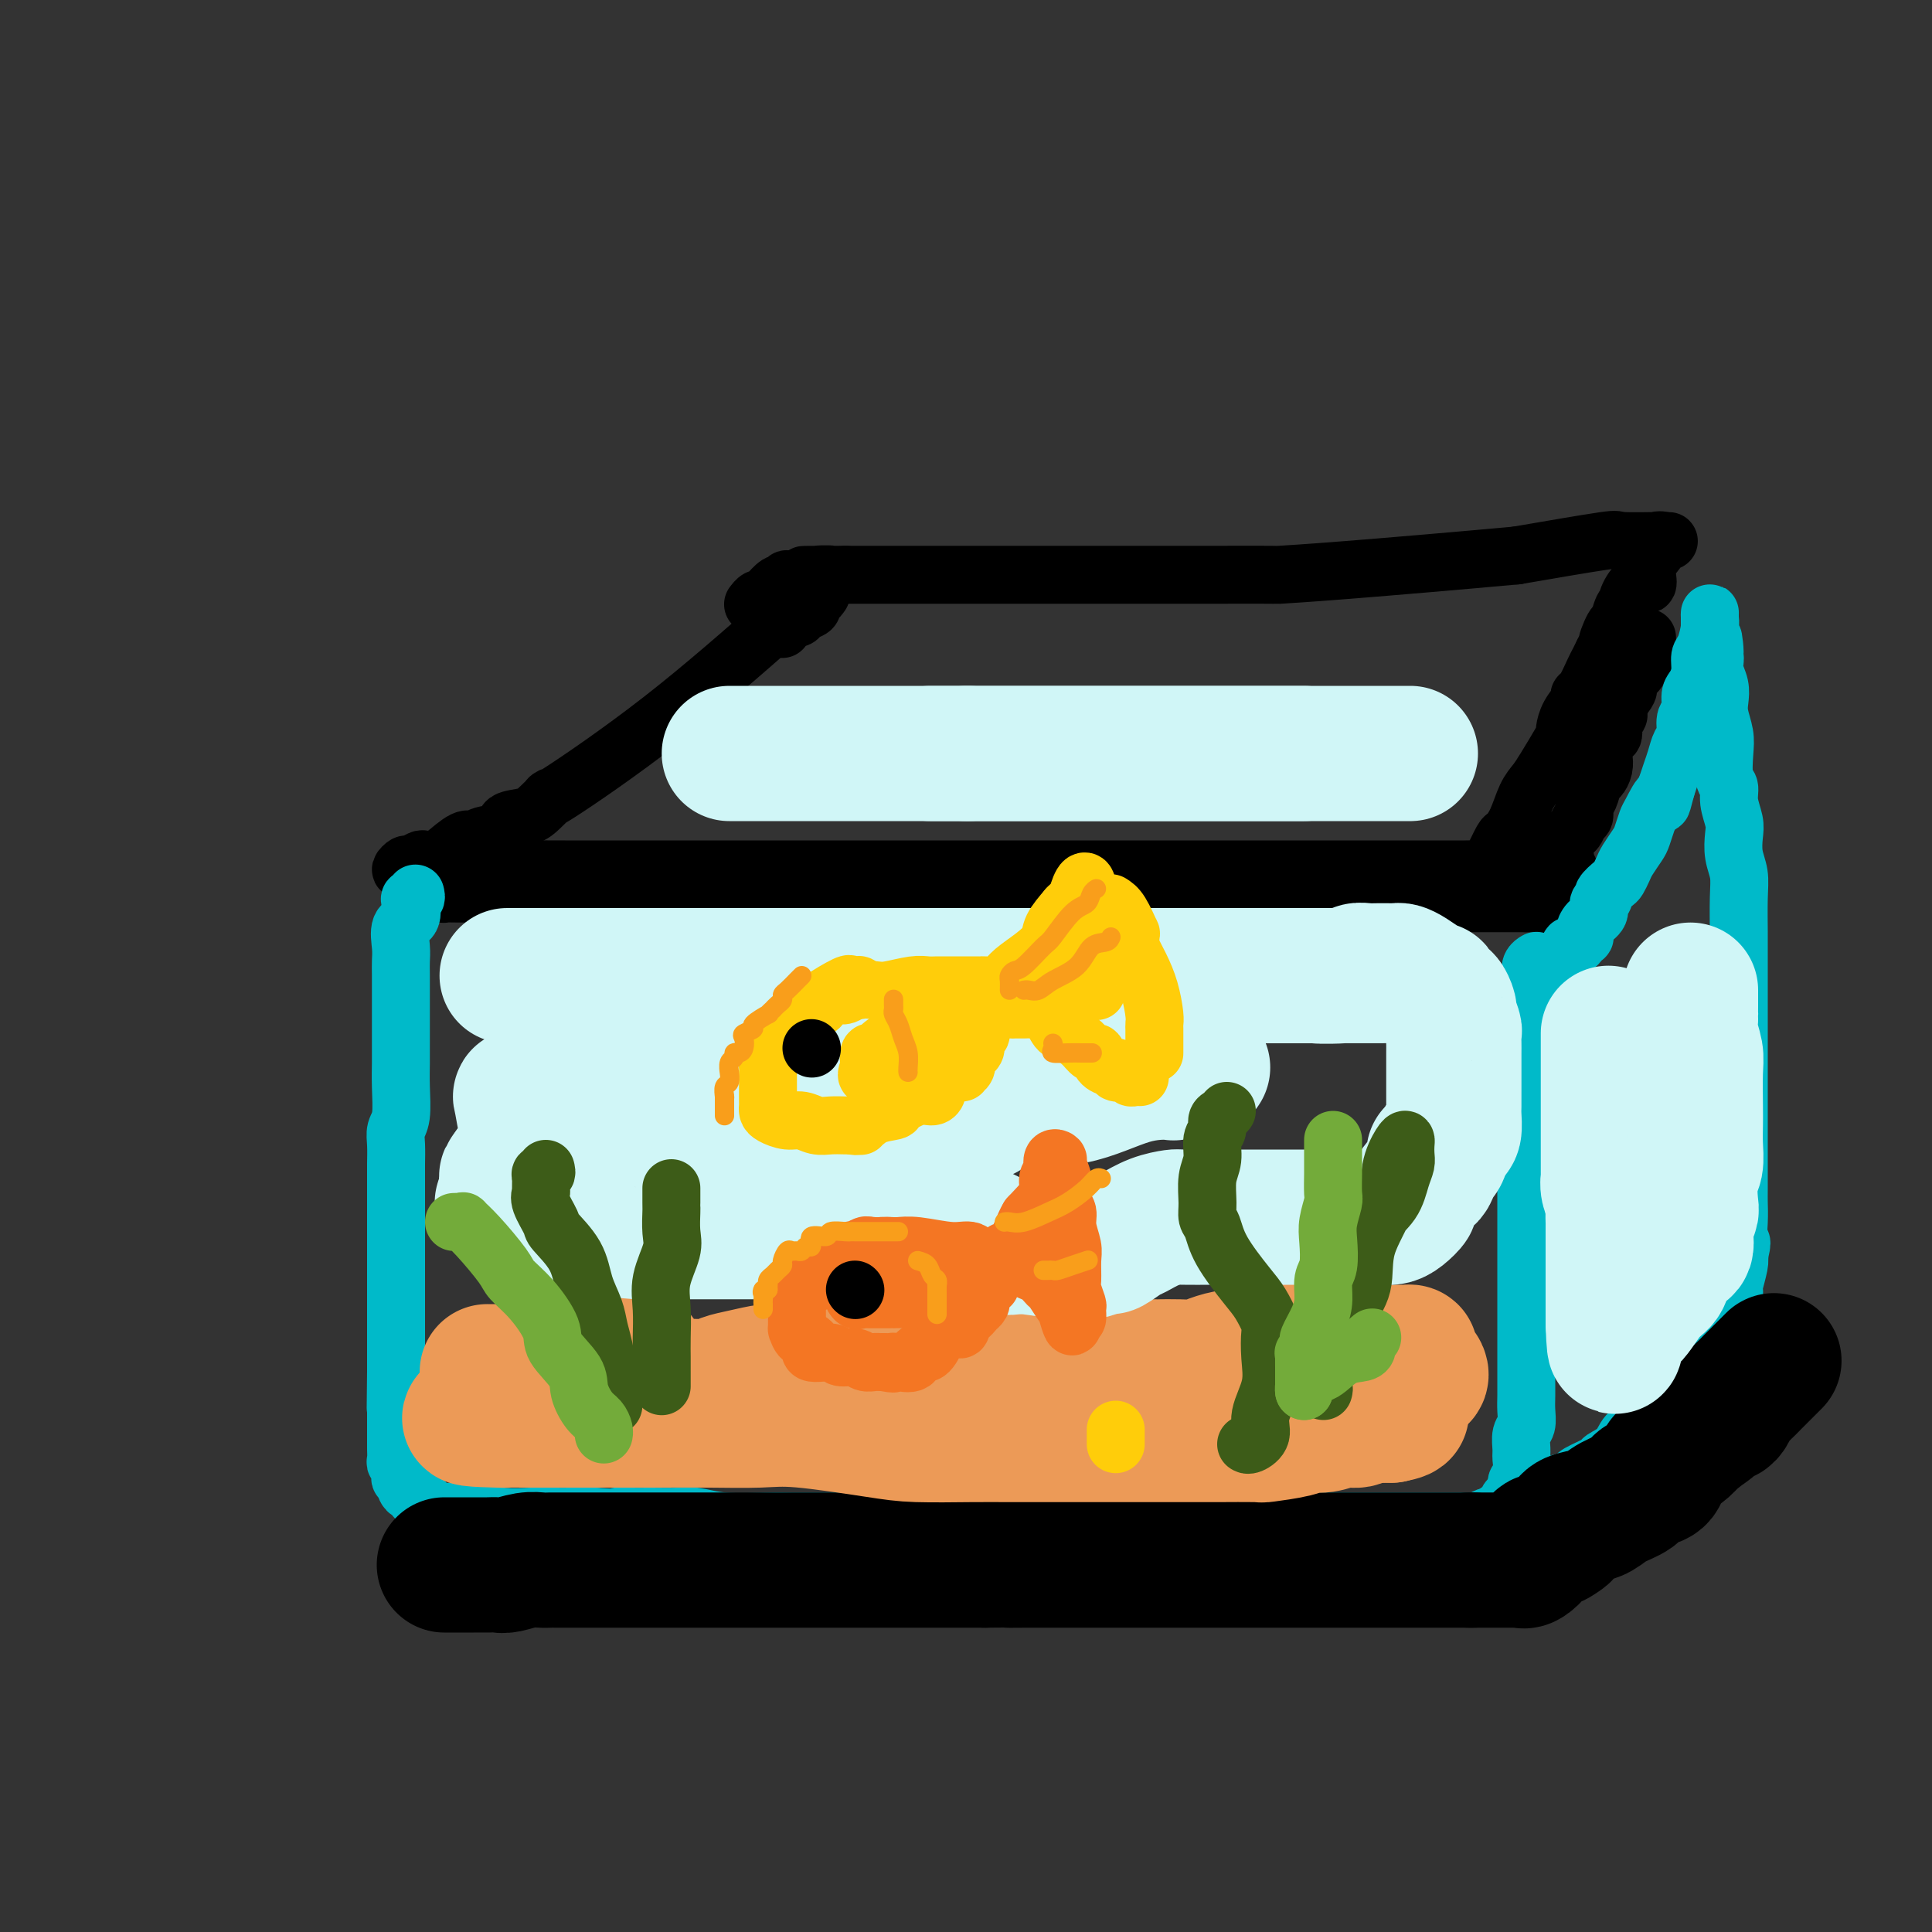 <svg viewBox='0 0 400 400' version='1.1' xmlns='http://www.w3.org/2000/svg' xmlns:xlink='http://www.w3.org/1999/xlink'><rect x="0" y="0" width="400" height="400" fill="#333333" stroke="none"/><g fill='none' stroke='rgb(0,0,0)' stroke-width='12' stroke-linecap='round' stroke-linejoin='round'><path d='M163,127c-8.659,7.618 -17.319,15.235 -26,22c-8.681,6.765 -17.385,12.676 -21,15c-3.615,2.324 -2.142,1.060 -2,1c0.142,-0.060 -1.047,1.083 -2,2c-0.953,0.917 -1.670,1.609 -3,2c-1.330,0.391 -3.275,0.480 -4,1c-0.725,0.520 -0.232,1.470 -1,2c-0.768,0.530 -2.796,0.639 -4,1c-1.204,0.361 -1.583,0.973 -2,1c-0.417,0.027 -0.870,-0.530 -2,0c-1.130,0.530 -2.937,2.146 -4,3c-1.063,0.854 -1.384,0.946 -2,1c-0.616,0.054 -1.528,0.071 -2,0c-0.472,-0.071 -0.502,-0.229 -1,0c-0.498,0.229 -1.462,0.846 -2,1c-0.538,0.154 -0.649,-0.155 -1,0c-0.351,0.155 -0.941,0.772 -1,1c-0.059,0.228 0.412,0.065 1,0c0.588,-0.065 1.294,-0.033 2,0'/><path d='M86,180c-3.032,2.011 2.389,0.539 6,0c3.611,-0.539 5.413,-0.144 7,0c1.587,0.144 2.959,0.039 6,0c3.041,-0.039 7.751,-0.010 12,0c4.249,0.010 8.036,0.003 11,0c2.964,-0.003 5.106,-0.001 9,0c3.894,0.001 9.540,0.000 13,0c3.460,-0.000 4.736,-0.000 7,0c2.264,0.000 5.518,0.000 8,0c2.482,-0.000 4.191,-0.000 6,0c1.809,0.000 3.717,0.000 6,0c2.283,-0.000 4.939,-0.000 7,0c2.061,0.000 3.525,0.000 6,0c2.475,-0.000 5.960,-0.000 9,0c3.040,0.000 5.634,0.000 9,0c3.366,-0.000 7.502,-0.000 11,0c3.498,0.000 6.358,0.000 8,0c1.642,-0.000 2.068,-0.000 3,0c0.932,0.000 2.372,0.000 4,0c1.628,-0.000 3.444,-0.000 5,0c1.556,0.000 2.853,0.000 4,0c1.147,-0.000 2.143,-0.000 4,0c1.857,0.000 4.575,0.000 7,0c2.425,-0.000 4.556,-0.000 7,0c2.444,0.000 5.199,0.000 8,0c2.801,0.000 5.648,0.000 8,0c2.352,0.000 4.210,0.000 7,0c2.790,0.000 6.511,0.000 9,0c2.489,0.000 3.747,0.000 5,0c1.253,0.000 2.501,0.000 4,0c1.499,0.000 3.250,0.000 5,0'/><path d='M307,180c34.434,-0.016 10.018,-0.057 1,0c-9.018,0.057 -2.639,0.213 0,0c2.639,-0.213 1.536,-0.796 1,-1c-0.536,-0.204 -0.506,-0.029 0,-1c0.506,-0.971 1.487,-3.089 2,-4c0.513,-0.911 0.559,-0.615 1,-1c0.441,-0.385 1.277,-1.451 2,-3c0.723,-1.549 1.332,-3.581 2,-5c0.668,-1.419 1.394,-2.224 2,-3c0.606,-0.776 1.092,-1.523 2,-3c0.908,-1.477 2.237,-3.684 3,-5c0.763,-1.316 0.960,-1.740 1,-2c0.040,-0.260 -0.078,-0.357 0,-1c0.078,-0.643 0.353,-1.832 1,-3c0.647,-1.168 1.665,-2.315 2,-3c0.335,-0.685 -0.012,-0.907 0,-1c0.012,-0.093 0.385,-0.056 1,-1c0.615,-0.944 1.473,-2.870 2,-4c0.527,-1.130 0.722,-1.466 1,-2c0.278,-0.534 0.639,-1.267 1,-2'/><path d='M332,135c4.047,-7.237 1.663,-2.829 1,-2c-0.663,0.829 0.395,-1.922 1,-3c0.605,-1.078 0.756,-0.483 1,-1c0.244,-0.517 0.581,-2.147 1,-3c0.419,-0.853 0.921,-0.928 1,-1c0.079,-0.072 -0.265,-0.142 0,-1c0.265,-0.858 1.141,-2.505 2,-3c0.859,-0.495 1.702,0.163 2,0c0.298,-0.163 0.050,-1.147 0,-2c-0.050,-0.853 0.098,-1.573 0,-2c-0.098,-0.427 -0.443,-0.559 0,-1c0.443,-0.441 1.672,-1.189 2,-2c0.328,-0.811 -0.246,-1.684 0,-2c0.246,-0.316 1.312,-0.077 2,0c0.688,0.077 0.999,-0.010 -1,0c-1.999,0.010 -6.307,0.118 -8,0c-1.693,-0.118 -0.769,-0.462 -4,0c-3.231,0.462 -10.615,1.731 -18,3'/><path d='M314,115c-11.862,1.083 -26.016,2.290 -35,3c-8.984,0.710 -12.798,0.922 -14,1c-1.202,0.078 0.210,0.021 -2,0c-2.210,-0.021 -8.040,-0.006 -10,0c-1.960,0.006 -0.050,0.001 -2,0c-1.950,-0.001 -7.758,-0.000 -10,0c-2.242,0.000 -0.916,0.000 -3,0c-2.084,-0.000 -7.578,-0.000 -11,0c-3.422,0.000 -4.772,0.000 -6,0c-1.228,-0.000 -2.335,-0.000 -4,0c-1.665,0.000 -3.888,0.000 -5,0c-1.112,-0.000 -1.112,-0.000 -2,0c-0.888,0.000 -2.665,0.000 -4,0c-1.335,-0.000 -2.230,-0.000 -3,0c-0.770,0.000 -1.415,0.000 -2,0c-0.585,-0.000 -1.108,-0.000 -2,0c-0.892,0.000 -2.152,0.000 -3,0c-0.848,-0.000 -1.285,-0.000 -2,0c-0.715,0.000 -1.707,0.000 -2,0c-0.293,-0.000 0.112,-0.000 -1,0c-1.112,0.000 -3.740,0.000 -5,0c-1.260,-0.000 -1.152,-0.000 -2,0c-0.848,0.000 -2.651,0.000 -4,0c-1.349,-0.000 -2.242,-0.000 -3,0c-0.758,0.000 -1.379,0.000 -2,0'/><path d='M175,119c-14.719,0.016 -6.516,0.057 -4,0c2.516,-0.057 -0.656,-0.212 -2,0c-1.344,0.212 -0.862,0.793 -1,1c-0.138,0.207 -0.898,0.042 -2,0c-1.102,-0.042 -2.546,0.040 -3,0c-0.454,-0.040 0.082,-0.200 0,0c-0.082,0.200 -0.781,0.762 -1,1c-0.219,0.238 0.044,0.154 0,0c-0.044,-0.154 -0.394,-0.377 -1,0c-0.606,0.377 -1.469,1.355 -2,2c-0.531,0.645 -0.730,0.956 -1,1c-0.270,0.044 -0.611,-0.181 -1,0c-0.389,0.181 -0.825,0.766 -1,1c-0.175,0.234 -0.087,0.117 0,0'/><path d='M92,184c0.075,0.423 0.150,0.845 0,1c-0.150,0.155 -0.525,0.042 0,0c0.525,-0.042 1.951,-0.012 3,0c1.049,0.012 1.722,0.007 4,0c2.278,-0.007 6.160,-0.016 9,0c2.840,0.016 4.637,0.056 7,0c2.363,-0.056 5.293,-0.207 8,0c2.707,0.207 5.193,0.774 8,1c2.807,0.226 5.937,0.113 8,0c2.063,-0.113 3.060,-0.226 5,0c1.940,0.226 4.822,0.793 7,1c2.178,0.207 3.653,0.056 5,0c1.347,-0.056 2.566,-0.015 4,0c1.434,0.015 3.082,0.004 5,0c1.918,-0.004 4.106,-0.001 7,0c2.894,0.001 6.493,0.000 9,0c2.507,-0.000 3.922,-0.000 6,0c2.078,0.000 4.821,0.000 7,0c2.179,-0.000 3.796,-0.000 6,0c2.204,0.000 4.995,0.000 7,0c2.005,-0.000 3.223,-0.000 5,0c1.777,0.000 4.113,0.000 6,0c1.887,-0.000 3.326,-0.000 5,0c1.674,0.000 3.583,0.000 5,0c1.417,-0.000 2.343,-0.000 4,0c1.657,0.000 4.045,0.000 6,0c1.955,-0.000 3.478,-0.000 5,0'/><path d='M243,187c24.282,0.464 9.488,0.124 5,0c-4.488,-0.124 1.330,-0.033 4,0c2.670,0.033 2.190,0.009 3,0c0.810,-0.009 2.909,-0.002 4,0c1.091,0.002 1.175,0.001 2,0c0.825,-0.001 2.390,-0.000 4,0c1.610,0.000 3.265,0.000 5,0c1.735,-0.000 3.551,-0.000 5,0c1.449,0.000 2.530,0.000 4,0c1.470,-0.000 3.329,-0.000 4,0c0.671,0.000 0.154,0.000 1,0c0.846,-0.000 3.056,-0.000 4,0c0.944,0.000 0.623,0.000 1,0c0.377,-0.000 1.451,-0.000 2,0c0.549,0.000 0.573,0.000 1,0c0.427,-0.000 1.257,-0.000 2,0c0.743,0.000 1.400,0.000 2,0c0.600,-0.000 1.141,-0.000 2,0c0.859,0.000 2.034,0.000 3,0c0.966,-0.000 1.724,-0.000 3,0c1.276,0.000 3.069,0.000 4,0c0.931,-0.000 0.998,-0.000 1,0c0.002,0.000 -0.062,0.000 1,0c1.062,-0.000 3.252,-0.000 4,0c0.748,0.000 0.056,0.000 0,0c-0.056,0.000 0.523,0.000 1,0c0.477,0.000 0.850,0.000 1,0c0.150,0.000 0.075,0.000 0,0'/><path d='M316,187c11.477,0.007 3.671,0.023 1,0c-2.671,-0.023 -0.205,-0.085 1,0c1.205,0.085 1.150,0.319 1,0c-0.150,-0.319 -0.395,-1.190 0,-2c0.395,-0.810 1.431,-1.558 2,-2c0.569,-0.442 0.673,-0.577 1,-1c0.327,-0.423 0.879,-1.135 1,-2c0.121,-0.865 -0.189,-1.885 0,-2c0.189,-0.115 0.878,0.675 1,0c0.122,-0.675 -0.322,-2.814 0,-4c0.322,-1.186 1.410,-1.419 2,-2c0.590,-0.581 0.683,-1.511 1,-2c0.317,-0.489 0.858,-0.536 1,-1c0.142,-0.464 -0.116,-1.345 0,-2c0.116,-0.655 0.606,-1.083 1,-2c0.394,-0.917 0.693,-2.324 1,-3c0.307,-0.676 0.621,-0.623 1,-1c0.379,-0.377 0.824,-1.184 1,-2c0.176,-0.816 0.085,-1.640 0,-2c-0.085,-0.360 -0.163,-0.254 0,-1c0.163,-0.746 0.565,-2.342 1,-3c0.435,-0.658 0.901,-0.378 1,-1c0.099,-0.622 -0.169,-2.146 0,-3c0.169,-0.854 0.776,-1.038 1,-1c0.224,0.038 0.064,0.296 0,0c-0.064,-0.296 -0.032,-1.148 0,-2'/><path d='M335,146c2.019,-5.654 1.066,-2.790 1,-2c-0.066,0.790 0.756,-0.493 1,-1c0.244,-0.507 -0.088,-0.236 0,-1c0.088,-0.764 0.598,-2.562 1,-3c0.402,-0.438 0.696,0.482 1,0c0.304,-0.482 0.617,-2.368 1,-3c0.383,-0.632 0.835,-0.011 1,0c0.165,0.011 0.044,-0.589 0,-1c-0.044,-0.411 -0.012,-0.632 0,-1c0.012,-0.368 0.003,-0.882 0,-1c-0.003,-0.118 -0.001,0.161 0,0c0.001,-0.161 0.000,-0.760 0,-1c-0.000,-0.240 -0.000,-0.120 0,0'/><path d='M170,123c-0.308,0.455 -0.617,0.910 -1,1c-0.383,0.090 -0.842,-0.183 -1,0c-0.158,0.183 -0.016,0.824 0,1c0.016,0.176 -0.093,-0.112 0,0c0.093,0.112 0.389,0.626 0,1c-0.389,0.374 -1.463,0.609 -2,1c-0.537,0.391 -0.536,0.940 -1,1c-0.464,0.060 -1.394,-0.368 -2,0c-0.606,0.368 -0.887,1.534 -1,2c-0.113,0.466 -0.056,0.233 0,0'/></g>
<g fill='none' stroke='rgb(0,186,201)' stroke-width='12' stroke-linecap='round' stroke-linejoin='round'><path d='M86,185c0.109,0.431 0.218,0.862 0,1c-0.218,0.138 -0.762,-0.017 -1,0c-0.238,0.017 -0.169,0.206 0,1c0.169,0.794 0.438,2.191 0,3c-0.438,0.809 -1.581,1.029 -2,2c-0.419,0.971 -0.112,2.693 0,4c0.112,1.307 0.030,2.198 0,3c-0.030,0.802 -0.008,1.515 0,3c0.008,1.485 0.002,3.742 0,5c-0.002,1.258 0.001,1.516 0,3c-0.001,1.484 -0.004,4.193 0,6c0.004,1.807 0.015,2.713 0,4c-0.015,1.287 -0.057,2.957 0,5c0.057,2.043 0.211,4.460 0,6c-0.211,1.540 -0.789,2.205 -1,3c-0.211,0.795 -0.057,1.721 0,3c0.057,1.279 0.015,2.911 0,4c-0.015,1.089 -0.004,1.637 0,3c0.004,1.363 0.001,3.543 0,5c-0.001,1.457 -0.000,2.193 0,3c0.000,0.807 0.000,1.686 0,3c-0.000,1.314 -0.000,3.065 0,4c0.000,0.935 0.000,1.056 0,2c-0.000,0.944 -0.000,2.711 0,4c0.000,1.289 0.000,2.101 0,3c-0.000,0.899 -0.000,1.884 0,3c0.000,1.116 0.000,2.363 0,3c-0.000,0.637 -0.000,0.662 0,1c0.000,0.338 0.000,0.987 0,2c-0.000,1.013 -0.000,2.388 0,3c0.000,0.612 0.000,0.461 0,1c-0.000,0.539 -0.000,1.770 0,3'/><path d='M82,284c-0.155,14.343 -0.041,4.201 0,1c0.041,-3.201 0.011,0.540 0,2c-0.011,1.460 -0.003,0.638 0,1c0.003,0.362 0.001,1.909 0,3c-0.001,1.091 -0.000,1.725 0,2c0.000,0.275 -0.000,0.191 0,1c0.000,0.809 0.000,2.511 0,3c-0.000,0.489 -0.001,-0.233 0,0c0.001,0.233 0.004,1.423 0,2c-0.004,0.577 -0.015,0.541 0,1c0.015,0.459 0.055,1.415 0,2c-0.055,0.585 -0.207,0.801 0,1c0.207,0.199 0.773,0.382 1,1c0.227,0.618 0.116,1.672 0,2c-0.116,0.328 -0.238,-0.071 0,0c0.238,0.071 0.834,0.612 1,1c0.166,0.388 -0.100,0.625 0,1c0.100,0.375 0.565,0.889 1,1c0.435,0.111 0.839,-0.181 1,0c0.161,0.181 0.078,0.836 0,1c-0.078,0.164 -0.152,-0.162 0,0c0.152,0.162 0.529,0.813 1,1c0.471,0.187 1.037,-0.090 1,0c-0.037,0.090 -0.677,0.546 0,1c0.677,0.454 2.672,0.906 4,1c1.328,0.094 1.989,-0.171 4,0c2.011,0.171 5.370,0.778 8,1c2.630,0.222 4.530,0.060 6,0c1.470,-0.060 2.511,-0.016 4,0c1.489,0.016 3.425,0.005 5,0c1.575,-0.005 2.787,-0.002 4,0'/><path d='M123,314c6.643,0.464 5.252,0.123 5,0c-0.252,-0.123 0.637,-0.029 2,0c1.363,0.029 3.200,-0.006 5,0c1.800,0.006 3.561,0.054 5,0c1.439,-0.054 2.555,-0.211 4,0c1.445,0.211 3.218,0.789 6,1c2.782,0.211 6.572,0.057 9,0c2.428,-0.057 3.496,-0.015 5,0c1.504,0.015 3.446,0.004 5,0c1.554,-0.004 2.721,-0.001 4,0c1.279,0.001 2.671,0.000 4,0c1.329,-0.000 2.595,-0.000 4,0c1.405,0.000 2.949,0.000 4,0c1.051,-0.000 1.608,-0.000 3,0c1.392,0.000 3.619,0.000 5,0c1.381,-0.000 1.915,-0.000 3,0c1.085,0.000 2.720,0.000 4,0c1.280,-0.000 2.205,-0.000 4,0c1.795,0.000 4.461,0.000 6,0c1.539,-0.000 1.953,-0.000 3,0c1.047,0.000 2.728,0.000 5,0c2.272,-0.000 5.136,-0.000 7,0c1.864,0.000 2.728,0.000 4,0c1.272,-0.000 2.954,-0.000 5,0c2.046,0.000 4.458,0.000 6,0c1.542,-0.000 2.216,-0.000 4,0c1.784,0.000 4.680,0.000 6,0c1.320,-0.000 1.065,-0.000 2,0c0.935,0.000 3.059,0.000 5,0c1.941,0.000 3.697,0.000 5,0c1.303,0.000 2.151,0.000 3,0'/><path d='M265,315c22.879,0.155 9.076,0.041 5,0c-4.076,-0.041 1.575,-0.011 4,0c2.425,0.011 1.624,0.003 2,0c0.376,-0.003 1.931,-0.001 3,0c1.069,0.001 1.653,0.000 2,0c0.347,-0.000 0.456,-0.000 2,0c1.544,0.000 4.523,0.000 6,0c1.477,-0.000 1.454,-0.000 2,0c0.546,0.000 1.662,0.000 2,0c0.338,-0.000 -0.103,-0.000 1,0c1.103,0.000 3.751,0.000 5,0c1.249,-0.000 1.098,-0.000 1,0c-0.098,0.000 -0.144,0.001 0,0c0.144,-0.001 0.476,-0.004 1,0c0.524,0.004 1.239,0.015 2,0c0.761,-0.015 1.567,-0.057 2,0c0.433,0.057 0.495,0.213 1,0c0.505,-0.213 1.455,-0.793 2,-1c0.545,-0.207 0.685,-0.040 1,0c0.315,0.040 0.805,-0.048 1,0c0.195,0.048 0.093,0.233 0,0c-0.093,-0.233 -0.179,-0.885 0,-1c0.179,-0.115 0.622,0.306 1,0c0.378,-0.306 0.690,-1.339 1,-2c0.310,-0.661 0.619,-0.950 1,-1c0.381,-0.050 0.833,0.140 1,0c0.167,-0.140 0.048,-0.612 0,-1c-0.048,-0.388 -0.024,-0.694 0,-1'/><path d='M314,308c1.177,-1.231 0.118,-0.809 0,-1c-0.118,-0.191 0.704,-0.995 1,-2c0.296,-1.005 0.065,-2.212 0,-3c-0.065,-0.788 0.035,-1.158 0,-2c-0.035,-0.842 -0.206,-2.155 0,-3c0.206,-0.845 0.787,-1.222 1,-2c0.213,-0.778 0.057,-1.958 0,-3c-0.057,-1.042 -0.015,-1.947 0,-3c0.015,-1.053 0.004,-2.256 0,-3c-0.004,-0.744 -0.001,-1.031 0,-2c0.001,-0.969 0.000,-2.622 0,-4c-0.000,-1.378 -0.000,-2.481 0,-3c0.000,-0.519 0.000,-0.453 0,-2c-0.000,-1.547 -0.000,-4.705 0,-6c0.000,-1.295 0.000,-0.726 0,-2c-0.000,-1.274 -0.000,-4.392 0,-6c0.000,-1.608 0.000,-1.707 0,-3c-0.000,-1.293 -0.000,-3.781 0,-5c0.000,-1.219 0.000,-1.168 0,-2c-0.000,-0.832 -0.000,-2.546 0,-4c0.000,-1.454 0.000,-2.649 0,-4c-0.000,-1.351 -0.000,-2.858 0,-4c0.000,-1.142 0.000,-1.919 0,-3c-0.000,-1.081 -0.000,-2.468 0,-4c0.000,-1.532 0.000,-3.211 0,-4c-0.000,-0.789 -0.000,-0.687 0,-1c0.000,-0.313 0.000,-1.040 0,-2c-0.000,-0.960 -0.000,-2.154 0,-3c0.000,-0.846 0.000,-1.343 0,-2c0.000,-0.657 -0.000,-1.473 0,-2c0.000,-0.527 0.000,-0.763 0,-1'/><path d='M316,217c0.309,-14.727 0.083,-6.044 0,-3c-0.083,3.044 -0.023,0.450 0,-1c0.023,-1.450 0.010,-1.755 0,-2c-0.010,-0.245 -0.017,-0.429 0,-1c0.017,-0.571 0.057,-1.528 0,-2c-0.057,-0.472 -0.211,-0.458 0,-1c0.211,-0.542 0.788,-1.640 1,-2c0.212,-0.360 0.061,0.019 0,0c-0.061,-0.019 -0.030,-0.436 0,-1c0.030,-0.564 0.060,-1.275 0,-2c-0.060,-0.725 -0.208,-1.464 0,-2c0.208,-0.536 0.774,-0.867 1,-1c0.226,-0.133 0.113,-0.066 0,0'/><path d='M323,308c-0.052,-0.449 -0.104,-0.898 0,-1c0.104,-0.102 0.365,0.142 1,0c0.635,-0.142 1.644,-0.670 2,-1c0.356,-0.330 0.058,-0.463 1,-1c0.942,-0.537 3.123,-1.480 4,-2c0.877,-0.520 0.452,-0.618 1,-1c0.548,-0.382 2.071,-1.047 3,-2c0.929,-0.953 1.265,-2.195 2,-3c0.735,-0.805 1.871,-1.174 3,-2c1.129,-0.826 2.253,-2.110 3,-3c0.747,-0.890 1.116,-1.386 2,-2c0.884,-0.614 2.282,-1.347 3,-2c0.718,-0.653 0.757,-1.226 1,-2c0.243,-0.774 0.690,-1.749 1,-2c0.310,-0.251 0.482,0.224 1,0c0.518,-0.224 1.382,-1.145 2,-2c0.618,-0.855 0.992,-1.644 1,-2c0.008,-0.356 -0.348,-0.281 0,-1c0.348,-0.719 1.400,-2.234 2,-3c0.600,-0.766 0.749,-0.782 1,-1c0.251,-0.218 0.603,-0.636 1,-1c0.397,-0.364 0.838,-0.674 1,-1c0.162,-0.326 0.044,-0.669 0,-1c-0.044,-0.331 -0.013,-0.649 0,-1c0.013,-0.351 0.007,-0.734 0,-1c-0.007,-0.266 -0.016,-0.414 0,-1c0.016,-0.586 0.056,-1.611 0,-2c-0.056,-0.389 -0.207,-0.143 0,-1c0.207,-0.857 0.774,-2.816 1,-4c0.226,-1.184 0.113,-1.592 0,-2'/><path d='M360,260c1.083,-3.898 0.290,-2.645 0,-3c-0.290,-0.355 -0.078,-2.320 0,-4c0.078,-1.680 0.021,-3.075 0,-4c-0.021,-0.925 -0.006,-1.380 0,-3c0.006,-1.620 0.001,-4.405 0,-6c-0.001,-1.595 -0.000,-1.998 0,-3c0.000,-1.002 0.000,-2.601 0,-4c-0.000,-1.399 -0.000,-2.598 0,-4c0.000,-1.402 0.000,-3.006 0,-5c-0.000,-1.994 -0.000,-4.376 0,-6c0.000,-1.624 0.000,-2.489 0,-4c-0.000,-1.511 -0.000,-3.667 0,-6c0.000,-2.333 0.001,-4.844 0,-7c-0.001,-2.156 -0.004,-3.959 0,-5c0.004,-1.041 0.015,-1.322 0,-3c-0.015,-1.678 -0.055,-4.755 0,-7c0.055,-2.245 0.207,-3.657 0,-5c-0.207,-1.343 -0.772,-2.615 -1,-4c-0.228,-1.385 -0.117,-2.882 0,-4c0.117,-1.118 0.241,-1.856 0,-3c-0.241,-1.144 -0.848,-2.693 -1,-4c-0.152,-1.307 0.152,-2.373 0,-3c-0.152,-0.627 -0.759,-0.814 -1,-2c-0.241,-1.186 -0.116,-3.370 0,-5c0.116,-1.630 0.224,-2.705 0,-4c-0.224,-1.295 -0.778,-2.809 -1,-4c-0.222,-1.191 -0.112,-2.060 0,-3c0.112,-0.940 0.226,-1.953 0,-3c-0.226,-1.047 -0.792,-2.128 -1,-3c-0.208,-0.872 -0.060,-1.535 0,-2c0.060,-0.465 0.030,-0.733 0,-1'/><path d='M355,136c-0.713,-7.141 0.005,-2.495 0,-1c-0.005,1.495 -0.733,-0.163 -1,-1c-0.267,-0.837 -0.071,-0.854 0,-1c0.071,-0.146 0.019,-0.421 0,-1c-0.019,-0.579 -0.005,-1.462 0,-2c0.005,-0.538 0.001,-0.730 0,-1c-0.001,-0.270 0.000,-0.619 0,-1c-0.000,-0.381 -0.003,-0.796 0,-1c0.003,-0.204 0.011,-0.197 0,0c-0.011,0.197 -0.041,0.583 0,1c0.041,0.417 0.152,0.864 0,2c-0.152,1.136 -0.567,2.961 -1,4c-0.433,1.039 -0.886,1.294 -1,2c-0.114,0.706 0.109,1.865 0,3c-0.109,1.135 -0.550,2.247 -1,3c-0.450,0.753 -0.908,1.145 -1,2c-0.092,0.855 0.183,2.171 0,3c-0.183,0.829 -0.822,1.169 -1,2c-0.178,0.831 0.107,2.151 0,3c-0.107,0.849 -0.606,1.228 -1,2c-0.394,0.772 -0.683,1.939 -1,3c-0.317,1.061 -0.662,2.018 -1,3c-0.338,0.982 -0.669,1.991 -1,3'/><path d='M345,163c-1.510,5.861 -0.785,2.514 -1,2c-0.215,-0.514 -1.371,1.805 -2,3c-0.629,1.195 -0.732,1.264 -1,2c-0.268,0.736 -0.702,2.138 -1,3c-0.298,0.862 -0.460,1.186 -1,2c-0.540,0.814 -1.459,2.120 -2,3c-0.541,0.880 -0.704,1.335 -1,2c-0.296,0.665 -0.725,1.539 -1,2c-0.275,0.461 -0.398,0.508 -1,1c-0.602,0.492 -1.685,1.430 -2,2c-0.315,0.570 0.136,0.772 0,1c-0.136,0.228 -0.860,0.482 -1,1c-0.140,0.518 0.303,1.301 0,2c-0.303,0.699 -1.352,1.314 -2,2c-0.648,0.686 -0.894,1.441 -1,2c-0.106,0.559 -0.071,0.921 0,1c0.071,0.079 0.178,-0.124 0,0c-0.178,0.124 -0.640,0.576 -1,1c-0.360,0.424 -0.619,0.820 -1,1c-0.381,0.180 -0.886,0.142 -1,0c-0.114,-0.142 0.161,-0.389 0,0c-0.161,0.389 -0.760,1.414 -1,2c-0.240,0.586 -0.120,0.731 0,1c0.120,0.269 0.242,0.660 0,1c-0.242,0.340 -0.848,0.627 -1,1c-0.152,0.373 0.152,0.831 0,1c-0.152,0.169 -0.758,0.048 -1,0c-0.242,-0.048 -0.121,-0.024 0,0'/></g>
<g fill='none' stroke='rgb(0,0,0)' stroke-width='28' stroke-linecap='round' stroke-linejoin='round'><path d='M92,324c0.754,-0.000 1.508,-0.000 2,0c0.492,0.000 0.722,0.000 1,0c0.278,-0.000 0.603,-0.000 1,0c0.397,0.000 0.865,0.000 1,0c0.135,-0.000 -0.062,-0.000 0,0c0.062,0.000 0.385,0.001 1,0c0.615,-0.001 1.522,-0.004 2,0c0.478,0.004 0.526,0.015 1,0c0.474,-0.015 1.372,-0.057 2,0c0.628,0.057 0.984,0.211 2,0c1.016,-0.211 2.691,-0.789 4,-1c1.309,-0.211 2.250,-0.057 3,0c0.750,0.057 1.308,0.015 2,0c0.692,-0.015 1.517,-0.004 3,0c1.483,0.004 3.625,0.001 5,0c1.375,-0.001 1.984,-0.000 3,0c1.016,0.000 2.441,0.000 4,0c1.559,-0.000 3.253,-0.000 5,0c1.747,0.000 3.549,0.000 5,0c1.451,-0.000 2.552,-0.000 4,0c1.448,0.000 3.244,0.000 5,0c1.756,-0.000 3.474,-0.000 6,0c2.526,0.000 5.862,0.000 8,0c2.138,-0.000 3.080,-0.000 6,0c2.920,0.000 7.820,0.000 11,0c3.180,-0.000 4.640,-0.000 6,0c1.360,0.000 2.621,0.000 4,0c1.379,-0.000 2.875,-0.000 4,0c1.125,0.000 1.880,0.000 3,0c1.120,-0.000 2.606,-0.000 4,0c1.394,0.000 2.697,0.000 4,0'/><path d='M204,323c18.556,-0.155 8.945,-0.041 6,0c-2.945,0.041 0.774,0.011 3,0c2.226,-0.011 2.958,-0.003 4,0c1.042,0.003 2.392,0.001 4,0c1.608,-0.001 3.473,-0.000 5,0c1.527,0.000 2.716,0.000 4,0c1.284,-0.000 2.664,-0.000 4,0c1.336,0.000 2.628,0.000 4,0c1.372,-0.000 2.824,-0.000 4,0c1.176,0.000 2.076,0.000 3,0c0.924,-0.000 1.871,-0.000 3,0c1.129,0.000 2.441,0.000 3,0c0.559,-0.000 0.364,-0.000 1,0c0.636,0.000 2.103,0.000 3,0c0.897,-0.000 1.225,-0.000 2,0c0.775,0.000 1.996,0.000 3,0c1.004,-0.000 1.791,-0.000 3,0c1.209,0.000 2.841,0.000 4,0c1.159,-0.000 1.845,-0.000 3,0c1.155,0.000 2.778,0.000 4,0c1.222,-0.000 2.041,-0.000 3,0c0.959,0.000 2.057,0.000 3,0c0.943,-0.000 1.733,0.000 3,0c1.267,0.000 3.013,0.000 4,0c0.987,0.000 1.214,0.000 2,0c0.786,0.000 2.131,0.000 3,0c0.869,0.000 1.263,0.000 2,0c0.737,0.000 1.816,0.000 3,0c1.184,0.000 2.473,0.000 3,0c0.527,0.000 0.294,0.000 1,0c0.706,0.000 2.353,0.000 4,0'/><path d='M305,323c15.816,-0.000 4.858,-0.000 1,0c-3.858,0.000 -0.614,0.000 1,0c1.614,-0.000 1.599,-0.000 2,0c0.401,0.000 1.220,0.002 2,0c0.780,-0.002 1.522,-0.006 2,0c0.478,0.006 0.690,0.022 1,0c0.310,-0.022 0.716,-0.082 1,0c0.284,0.082 0.447,0.306 1,0c0.553,-0.306 1.496,-1.142 2,-2c0.504,-0.858 0.567,-1.739 1,-2c0.433,-0.261 1.235,0.099 2,0c0.765,-0.099 1.492,-0.656 2,-1c0.508,-0.344 0.795,-0.477 1,-1c0.205,-0.523 0.328,-1.438 1,-2c0.672,-0.562 1.894,-0.770 3,-1c1.106,-0.230 2.097,-0.480 3,-1c0.903,-0.520 1.720,-1.308 3,-2c1.280,-0.692 3.024,-1.288 4,-2c0.976,-0.712 1.185,-1.542 2,-2c0.815,-0.458 2.235,-0.545 3,-1c0.765,-0.455 0.875,-1.276 1,-2c0.125,-0.724 0.264,-1.349 1,-2c0.736,-0.651 2.067,-1.329 3,-2c0.933,-0.671 1.466,-1.336 2,-2'/><path d='M350,298c5.333,-4.006 1.667,-1.520 1,-1c-0.667,0.520 1.666,-0.924 3,-2c1.334,-1.076 1.670,-1.783 2,-2c0.330,-0.217 0.654,0.056 1,0c0.346,-0.056 0.714,-0.440 1,-1c0.286,-0.560 0.491,-1.297 1,-2c0.509,-0.703 1.321,-1.373 2,-2c0.679,-0.627 1.226,-1.212 2,-2c0.774,-0.788 1.774,-1.778 2,-2c0.226,-0.222 -0.324,0.325 0,0c0.324,-0.325 1.521,-1.521 2,-2c0.479,-0.479 0.239,-0.239 0,0'/></g>
<g fill='none' stroke='rgb(236,154,87)' stroke-width='28' stroke-linecap='round' stroke-linejoin='round'><path d='M101,284c-0.096,-0.000 -0.192,-0.001 0,0c0.192,0.001 0.671,0.002 1,0c0.329,-0.002 0.509,-0.007 2,0c1.491,0.007 4.292,0.026 6,0c1.708,-0.026 2.324,-0.096 4,0c1.676,0.096 4.414,0.358 7,0c2.586,-0.358 5.021,-1.336 7,-2c1.979,-0.664 3.503,-1.012 4,-1c0.497,0.012 -0.033,0.385 0,1c0.033,0.615 0.628,1.471 1,2c0.372,0.529 0.519,0.730 1,1c0.481,0.270 1.294,0.609 2,1c0.706,0.391 1.304,0.834 2,1c0.696,0.166 1.490,0.056 2,0c0.510,-0.056 0.738,-0.057 2,0c1.262,0.057 3.560,0.173 5,0c1.440,-0.173 2.021,-0.635 3,-1c0.979,-0.365 2.356,-0.634 4,-1c1.644,-0.366 3.557,-0.831 5,-1c1.443,-0.169 2.417,-0.043 3,0c0.583,0.043 0.775,0.001 1,0c0.225,-0.001 0.484,0.038 1,0c0.516,-0.038 1.290,-0.154 2,0c0.710,0.154 1.355,0.577 2,1'/><path d='M168,285c4.291,-0.309 1.019,-0.082 1,0c-0.019,0.082 3.214,0.019 5,0c1.786,-0.019 2.123,0.006 3,0c0.877,-0.006 2.294,-0.044 4,0c1.706,0.044 3.701,0.169 6,0c2.299,-0.169 4.903,-0.634 7,-1c2.097,-0.366 3.689,-0.635 5,-1c1.311,-0.365 2.342,-0.826 3,-1c0.658,-0.174 0.944,-0.061 1,0c0.056,0.061 -0.119,0.069 0,0c0.119,-0.069 0.531,-0.215 1,0c0.469,0.215 0.996,0.790 2,1c1.004,0.210 2.486,0.056 4,0c1.514,-0.056 3.060,-0.015 5,0c1.940,0.015 4.274,0.004 6,0c1.726,-0.004 2.844,-0.001 4,0c1.156,0.001 2.351,0.000 4,0c1.649,-0.000 3.752,-0.000 5,0c1.248,0.000 1.641,0.000 2,0c0.359,-0.000 0.685,0.000 1,0c0.315,-0.000 0.618,-0.000 1,0c0.382,0.000 0.844,0.001 1,0c0.156,-0.001 0.008,-0.003 0,0c-0.008,0.003 0.126,0.011 1,0c0.874,-0.011 2.488,-0.040 4,0c1.512,0.040 2.923,0.151 4,0c1.077,-0.151 1.819,-0.562 3,-1c1.181,-0.438 2.801,-0.901 4,-1c1.199,-0.099 1.977,0.166 3,0c1.023,-0.166 2.292,-0.762 3,-1c0.708,-0.238 0.854,-0.119 1,0'/><path d='M262,280c15.058,-0.774 5.702,-0.207 3,0c-2.702,0.207 1.251,0.056 3,0c1.749,-0.056 1.295,-0.015 3,0c1.705,0.015 5.570,0.004 8,0c2.430,-0.004 3.425,-0.001 4,0c0.575,0.001 0.732,0.000 1,0c0.268,-0.000 0.649,-0.000 1,0c0.351,0.000 0.671,-0.000 1,0c0.329,0.000 0.665,0.000 1,0c0.335,-0.000 0.668,-0.001 1,0c0.332,0.001 0.663,0.002 1,0c0.337,-0.002 0.682,-0.008 1,0c0.318,0.008 0.611,0.030 1,0c0.389,-0.030 0.875,-0.113 1,0c0.125,0.113 -0.111,0.422 0,1c0.111,0.578 0.567,1.426 1,2c0.433,0.574 0.841,0.874 1,1c0.159,0.126 0.069,0.079 0,0c-0.069,-0.079 -0.117,-0.190 0,0c0.117,0.190 0.397,0.682 0,1c-0.397,0.318 -1.473,0.462 -2,1c-0.527,0.538 -0.507,1.468 -2,2c-1.493,0.532 -4.501,0.664 -6,1c-1.499,0.336 -1.489,0.875 -2,1c-0.511,0.125 -1.543,-0.163 -2,0c-0.457,0.163 -0.341,0.776 -1,1c-0.659,0.224 -2.094,0.060 -3,0c-0.906,-0.060 -1.282,-0.016 -2,0c-0.718,0.016 -1.776,0.005 -3,0c-1.224,-0.005 -2.612,-0.002 -4,0'/><path d='M267,291c-4.663,0.448 -4.822,0.067 -5,0c-0.178,-0.067 -0.376,0.178 -1,0c-0.624,-0.178 -1.675,-0.779 -2,-1c-0.325,-0.221 0.077,-0.061 0,0c-0.077,0.061 -0.633,0.024 -1,0c-0.367,-0.024 -0.546,-0.035 -1,0c-0.454,0.035 -1.183,0.114 -2,0c-0.817,-0.114 -1.721,-0.423 -4,0c-2.279,0.423 -5.933,1.578 -8,2c-2.067,0.422 -2.546,0.113 -4,0c-1.454,-0.113 -3.883,-0.029 -5,0c-1.117,0.029 -0.920,0.002 -1,0c-0.080,-0.002 -0.436,0.019 -1,0c-0.564,-0.019 -1.337,-0.080 -2,0c-0.663,0.080 -1.215,0.301 -2,0c-0.785,-0.301 -1.802,-1.124 -3,-2c-1.198,-0.876 -2.578,-1.804 -4,-2c-1.422,-0.196 -2.888,0.340 -4,0c-1.112,-0.340 -1.871,-1.556 -3,-2c-1.129,-0.444 -2.627,-0.116 -4,0c-1.373,0.116 -2.620,0.020 -4,0c-1.380,-0.020 -2.892,0.037 -4,0c-1.108,-0.037 -1.812,-0.167 -2,0c-0.188,0.167 0.142,0.632 -1,1c-1.142,0.368 -3.754,0.638 -5,1c-1.246,0.362 -1.124,0.815 -2,1c-0.876,0.185 -2.748,0.102 -4,0c-1.252,-0.102 -1.882,-0.223 -3,0c-1.118,0.223 -2.724,0.791 -4,1c-1.276,0.209 -2.222,0.060 -3,0c-0.778,-0.060 -1.389,-0.030 -2,0'/><path d='M176,290c-6.554,0.863 -3.940,1.020 -4,1c-0.060,-0.020 -2.793,-0.215 -5,0c-2.207,0.215 -3.888,0.842 -5,1c-1.112,0.158 -1.657,-0.154 -3,0c-1.343,0.154 -3.485,0.773 -5,1c-1.515,0.227 -2.403,0.061 -4,0c-1.597,-0.061 -3.903,-0.016 -6,0c-2.097,0.016 -3.985,0.004 -6,0c-2.015,-0.004 -4.158,-0.001 -6,0c-1.842,0.001 -3.383,0.000 -5,0c-1.617,-0.000 -3.308,-0.000 -4,0c-0.692,0.000 -0.383,0.000 -1,0c-0.617,-0.000 -2.159,-0.000 -3,0c-0.841,0.000 -0.981,0.000 -1,0c-0.019,-0.000 0.085,-0.000 -1,0c-1.085,0.000 -3.358,0.000 -5,0c-1.642,-0.000 -2.654,-0.000 -3,0c-0.346,0.000 -0.026,0.000 -1,0c-0.974,-0.000 -3.240,-0.000 -4,0c-0.760,0.000 -0.012,0.000 0,0c0.012,-0.000 -0.711,-0.000 -1,0c-0.289,0.000 -0.145,0.000 0,0'/><path d='M103,293c-11.285,0.691 -2.998,0.917 0,1c2.998,0.083 0.707,0.022 1,0c0.293,-0.022 3.169,-0.006 5,0c1.831,0.006 2.617,0.001 4,0c1.383,-0.001 3.362,0.000 6,0c2.638,-0.000 5.935,-0.002 9,0c3.065,0.002 5.897,0.007 9,0c3.103,-0.007 6.477,-0.026 10,0c3.523,0.026 7.196,0.098 10,0c2.804,-0.098 4.739,-0.366 9,0c4.261,0.366 10.846,1.366 15,2c4.154,0.634 5.876,0.902 9,1c3.124,0.098 7.649,0.026 11,0c3.351,-0.026 5.526,-0.007 8,0c2.474,0.007 5.247,0.002 8,0c2.753,-0.002 5.487,-0.000 8,0c2.513,0.000 4.804,-0.000 7,0c2.196,0.000 4.296,0.001 7,0c2.704,-0.001 6.013,-0.003 8,0c1.987,0.003 2.653,0.011 5,0c2.347,-0.011 6.374,-0.040 8,0c1.626,0.040 0.851,0.150 2,0c1.149,-0.150 4.223,-0.561 6,-1c1.777,-0.439 2.258,-0.906 3,-1c0.742,-0.094 1.746,0.185 3,0c1.254,-0.185 2.759,-0.834 4,-1c1.241,-0.166 2.216,0.152 3,0c0.784,-0.152 1.375,-0.773 2,-1c0.625,-0.227 1.284,-0.061 2,0c0.716,0.061 1.490,0.017 2,0c0.510,-0.017 0.755,-0.009 1,0'/><path d='M288,293c4.333,-0.845 1.167,-0.958 0,-1c-1.167,-0.042 -0.333,-0.012 0,0c0.333,0.012 0.167,0.006 0,0'/><path d='M289,291c0.000,0.000 0.100,0.100 0.1,0.1'/></g>
<g fill='none' stroke='rgb(208,246,247)' stroke-width='28' stroke-linecap='round' stroke-linejoin='round'><path d='M333,214c0.000,-0.054 0.000,-0.107 0,0c-0.000,0.107 -0.000,0.375 0,1c0.000,0.625 0.000,1.607 0,2c-0.000,0.393 -0.000,0.197 0,1c0.000,0.803 0.000,2.607 0,4c-0.000,1.393 -0.000,2.377 0,3c0.000,0.623 0.000,0.886 0,2c-0.000,1.114 -0.000,3.080 0,4c0.000,0.920 0.000,0.795 0,2c-0.000,1.205 -0.001,3.739 0,5c0.001,1.261 0.004,1.248 0,2c-0.004,0.752 -0.015,2.270 0,3c0.015,0.730 0.057,0.671 0,1c-0.057,0.329 -0.211,1.046 0,2c0.211,0.954 0.789,2.146 1,3c0.211,0.854 0.057,1.371 0,2c-0.057,0.629 -0.015,1.371 0,2c0.015,0.629 0.004,1.146 0,2c-0.004,0.854 -0.001,2.046 0,3c0.001,0.954 0.000,1.670 0,2c-0.000,0.330 -0.000,0.273 0,1c0.000,0.727 0.000,2.237 0,3c-0.000,0.763 -0.000,0.781 0,1c0.000,0.219 0.000,0.641 0,1c-0.000,0.359 -0.000,0.656 0,1c0.000,0.344 0.000,0.736 0,1c-0.000,0.264 -0.000,0.399 0,1c0.000,0.601 0.000,1.666 0,2c-0.000,0.334 -0.000,-0.065 0,0c0.000,0.065 0.000,0.594 0,1c-0.000,0.406 -0.000,0.687 0,1c0.000,0.313 0.000,0.656 0,1'/><path d='M334,274c0.313,9.272 0.594,2.452 1,0c0.406,-2.452 0.937,-0.535 2,-1c1.063,-0.465 2.657,-3.312 4,-5c1.343,-1.688 2.436,-2.216 3,-3c0.564,-0.784 0.600,-1.825 1,-3c0.400,-1.175 1.165,-2.486 2,-3c0.835,-0.514 1.739,-0.231 2,-1c0.261,-0.769 -0.123,-2.589 0,-4c0.123,-1.411 0.751,-2.414 1,-3c0.249,-0.586 0.119,-0.754 0,-2c-0.119,-1.246 -0.228,-3.568 0,-5c0.228,-1.432 0.793,-1.972 1,-3c0.207,-1.028 0.057,-2.542 0,-4c-0.057,-1.458 -0.019,-2.858 0,-4c0.019,-1.142 0.019,-2.026 0,-4c-0.019,-1.974 -0.058,-5.039 0,-7c0.058,-1.961 0.212,-2.818 0,-4c-0.212,-1.182 -0.789,-2.687 -1,-4c-0.211,-1.313 -0.057,-2.432 0,-3c0.057,-0.568 0.015,-0.583 0,-1c-0.015,-0.417 -0.004,-1.235 0,-2c0.004,-0.765 0.001,-1.475 0,-2c-0.001,-0.525 -0.000,-0.864 0,-1c0.000,-0.136 0.000,-0.068 0,0'/><path d='M105,202c1.025,0.000 2.049,0.000 3,0c0.951,0.000 1.828,0.000 3,0c1.172,-0.000 2.638,0.000 4,0c1.362,0.000 2.619,0.000 4,0c1.381,-0.000 2.885,0.000 5,0c2.115,-0.000 4.842,-0.000 7,0c2.158,0.000 3.748,0.000 6,0c2.252,0.000 5.166,0.000 8,0c2.834,0.000 5.587,0.000 8,0c2.413,0.000 4.486,0.000 8,0c3.514,0.000 8.469,0.000 12,0c3.531,-0.000 5.639,0.000 8,0c2.361,0.000 4.974,0.000 7,0c2.026,0.000 3.465,0.000 6,0c2.535,0.000 6.166,0.000 9,0c2.834,0.000 4.872,-0.000 7,0c2.128,0.000 4.347,0.000 7,0c2.653,0.000 5.739,-0.000 8,0c2.261,0.000 3.698,0.000 5,0c1.302,0.000 2.468,-0.000 4,0c1.532,0.000 3.430,0.000 5,0c1.570,0.000 2.811,-0.000 4,0c1.189,0.000 2.324,0.000 5,0c2.676,0.000 6.891,-0.000 9,0c2.109,0.000 2.111,0.000 3,0c0.889,0.000 2.664,-0.000 4,0c1.336,0.000 2.235,0.000 3,0c0.765,0.000 1.398,-0.000 2,0c0.602,0.000 1.172,0.000 2,0c0.828,0.000 1.914,0.000 3,0'/><path d='M274,202c26.517,-0.016 8.310,-0.057 2,0c-6.310,0.057 -0.722,0.211 2,0c2.722,-0.211 2.578,-0.789 3,-1c0.422,-0.211 1.408,-0.057 2,0c0.592,0.057 0.789,0.015 1,0c0.211,-0.015 0.437,-0.005 1,0c0.563,0.005 1.462,0.003 2,0c0.538,-0.003 0.714,-0.009 1,0c0.286,0.009 0.683,0.031 1,0c0.317,-0.031 0.553,-0.116 1,0c0.447,0.116 1.104,0.431 2,1c0.896,0.569 2.033,1.390 3,2c0.967,0.610 1.766,1.008 2,1c0.234,-0.008 -0.096,-0.422 0,0c0.096,0.422 0.618,1.679 1,2c0.382,0.321 0.624,-0.294 1,0c0.376,0.294 0.885,1.497 1,2c0.115,0.503 -0.165,0.308 0,1c0.165,0.692 0.776,2.273 1,3c0.224,0.727 0.060,0.602 0,1c-0.060,0.398 -0.016,1.319 0,2c0.016,0.681 0.004,1.123 0,2c-0.004,0.877 -0.001,2.189 0,3c0.001,0.811 0.000,1.122 0,2c-0.000,0.878 0.001,2.323 0,3c-0.001,0.677 -0.003,0.587 0,1c0.003,0.413 0.012,1.329 0,2c-0.012,0.671 -0.044,1.097 0,2c0.044,0.903 0.166,2.281 0,3c-0.166,0.719 -0.619,0.777 -1,1c-0.381,0.223 -0.691,0.612 -1,1'/><path d='M299,236c-0.623,4.845 -1.681,3.456 -2,3c-0.319,-0.456 0.102,0.020 0,1c-0.102,0.980 -0.727,2.465 -1,3c-0.273,0.535 -0.195,0.119 -1,1c-0.805,0.881 -2.494,3.059 -3,4c-0.506,0.941 0.171,0.644 0,1c-0.171,0.356 -1.191,1.363 -2,2c-0.809,0.637 -1.406,0.903 -2,1c-0.594,0.097 -1.183,0.026 -2,0c-0.817,-0.026 -1.862,-0.007 -3,0c-1.138,0.007 -2.370,0.002 -4,0c-1.630,-0.002 -3.658,-0.001 -5,0c-1.342,0.001 -1.999,0.000 -3,0c-1.001,-0.000 -2.347,-0.000 -4,0c-1.653,0.000 -3.612,0.000 -5,0c-1.388,-0.000 -2.206,-0.000 -3,0c-0.794,0.000 -1.565,0.000 -2,0c-0.435,-0.000 -0.534,-0.001 -1,0c-0.466,0.001 -1.299,0.002 -2,0c-0.701,-0.002 -1.270,-0.008 -3,0c-1.730,0.008 -4.622,0.028 -6,0c-1.378,-0.028 -1.242,-0.105 -2,0c-0.758,0.105 -2.411,0.391 -4,1c-1.589,0.609 -3.115,1.540 -4,2c-0.885,0.460 -1.128,0.449 -2,1c-0.872,0.551 -2.372,1.665 -3,2c-0.628,0.335 -0.384,-0.109 -1,0c-0.616,0.109 -2.093,0.772 -3,1c-0.907,0.228 -1.244,0.023 -2,0c-0.756,-0.023 -1.930,0.136 -4,0c-2.070,-0.136 -5.035,-0.568 -8,-1'/><path d='M212,258c-2.797,0.015 -2.790,0.554 -4,0c-1.210,-0.554 -3.638,-2.201 -6,-3c-2.362,-0.799 -4.657,-0.750 -6,-1c-1.343,-0.250 -1.733,-0.799 -2,-1c-0.267,-0.201 -0.410,-0.053 -1,0c-0.590,0.053 -1.625,0.012 -2,0c-0.375,-0.012 -0.088,0.004 -1,0c-0.912,-0.004 -3.021,-0.029 -4,0c-0.979,0.029 -0.828,0.113 -2,0c-1.172,-0.113 -3.667,-0.423 -6,0c-2.333,0.423 -4.505,1.577 -6,2c-1.495,0.423 -2.315,0.113 -4,0c-1.685,-0.113 -4.236,-0.030 -6,0c-1.764,0.030 -2.743,0.008 -4,0c-1.257,-0.008 -2.793,-0.001 -5,0c-2.207,0.001 -5.085,-0.003 -7,0c-1.915,0.003 -2.869,0.012 -4,0c-1.131,-0.012 -2.440,-0.046 -4,0c-1.560,0.046 -3.370,0.171 -6,0c-2.630,-0.171 -6.081,-0.638 -8,-1c-1.919,-0.362 -2.306,-0.618 -3,-1c-0.694,-0.382 -1.695,-0.890 -2,-1c-0.305,-0.110 0.087,0.177 0,0c-0.087,-0.177 -0.653,-0.819 -1,-1c-0.347,-0.181 -0.474,0.100 -1,0c-0.526,-0.100 -1.450,-0.582 -2,-1c-0.550,-0.418 -0.725,-0.772 -1,-1c-0.275,-0.228 -0.651,-0.331 -1,-1c-0.349,-0.669 -0.671,-1.906 -1,-3c-0.329,-1.094 -0.664,-2.047 -1,-3'/><path d='M111,242c-0.799,-2.491 -0.797,-4.720 -1,-6c-0.203,-1.280 -0.611,-1.611 -1,-3c-0.389,-1.389 -0.759,-3.837 -1,-5c-0.241,-1.163 -0.353,-1.040 0,-1c0.353,0.040 1.171,-0.003 2,0c0.829,0.003 1.669,0.053 4,0c2.331,-0.053 6.154,-0.210 10,0c3.846,0.210 7.714,0.788 12,1c4.286,0.212 8.990,0.058 13,0c4.010,-0.058 7.327,-0.020 11,0c3.673,0.020 7.702,0.023 12,0c4.298,-0.023 8.866,-0.073 13,0c4.134,0.073 7.833,0.268 12,0c4.167,-0.268 8.800,-0.999 13,-1c4.200,-0.001 7.966,0.728 12,0c4.034,-0.728 8.337,-2.913 12,-4c3.663,-1.087 6.687,-1.076 8,-1c1.313,0.076 0.916,0.216 1,0c0.084,-0.216 0.648,-0.790 1,-1c0.352,-0.210 0.492,-0.056 1,0c0.508,0.056 1.385,0.015 2,0c0.615,-0.015 0.969,-0.004 1,0c0.031,0.004 -0.261,0.001 0,0c0.261,-0.001 1.075,-0.000 1,0c-0.075,0.000 -1.037,0.000 -2,0'/><path d='M247,221c3.344,-0.928 -0.798,-0.249 -4,0c-3.202,0.249 -5.466,0.067 -9,0c-3.534,-0.067 -8.338,-0.018 -13,0c-4.662,0.018 -9.180,0.005 -14,0c-4.820,-0.005 -9.941,-0.001 -15,0c-5.059,0.001 -10.057,-0.001 -14,0c-3.943,0.001 -6.831,0.004 -10,0c-3.169,-0.004 -6.618,-0.016 -9,0c-2.382,0.016 -3.696,0.061 -5,0c-1.304,-0.061 -2.599,-0.226 -4,0c-1.401,0.226 -2.907,0.843 -4,1c-1.093,0.157 -1.773,-0.146 -3,0c-1.227,0.146 -3.002,0.741 -4,1c-0.998,0.259 -1.220,0.182 -2,0c-0.780,-0.182 -2.120,-0.469 -4,0c-1.880,0.469 -4.302,1.693 -5,2c-0.698,0.307 0.328,-0.305 0,0c-0.328,0.305 -2.009,1.525 -3,2c-0.991,0.475 -1.290,0.203 -2,0c-0.710,-0.203 -1.830,-0.339 -3,0c-1.170,0.339 -2.390,1.151 -3,2c-0.610,0.849 -0.611,1.733 -1,2c-0.389,0.267 -1.166,-0.083 -2,0c-0.834,0.083 -1.725,0.599 -2,1c-0.275,0.401 0.067,0.688 0,1c-0.067,0.312 -0.542,0.650 -1,1c-0.458,0.350 -0.899,0.713 -1,1c-0.101,0.287 0.138,0.500 0,1c-0.138,0.500 -0.653,1.289 -1,2c-0.347,0.711 -0.528,1.346 -1,2c-0.472,0.654 -1.236,1.327 -2,2'/><path d='M106,242c-1.459,1.982 -1.105,1.438 -1,2c0.105,0.562 -0.038,2.231 0,3c0.038,0.769 0.258,0.639 0,1c-0.258,0.361 -0.992,1.213 -1,1c-0.008,-0.213 0.712,-1.489 1,-2c0.288,-0.511 0.144,-0.255 0,0'/><path d='M151,156c0.595,0.000 1.189,0.000 1,0c-0.189,0.000 -1.162,0.000 1,0c2.162,0.000 7.457,0.000 10,0c2.543,0.000 2.332,-0.000 3,0c0.668,0.000 2.213,0.000 3,0c0.787,0.000 0.816,0.000 3,0c2.184,0.000 6.523,0.000 9,0c2.477,0.000 3.093,-0.000 4,0c0.907,0.000 2.105,0.000 4,0c1.895,0.000 4.488,0.000 6,0c1.512,0.000 1.943,0.000 3,0c1.057,0.000 2.741,0.000 4,0c1.259,0.000 2.092,0.000 3,0c0.908,0.000 1.892,-0.000 3,0c1.108,0.000 2.341,0.000 4,0c1.659,0.000 3.745,0.000 5,0c1.255,0.000 1.680,0.000 4,0c2.320,0.000 6.535,0.000 9,0c2.465,0.000 3.181,0.000 4,0c0.819,0.000 1.743,0.000 3,0c1.257,0.000 2.847,0.000 4,0c1.153,0.000 1.868,0.000 3,0c1.132,0.000 2.682,0.000 4,0c1.318,0.000 2.403,0.000 4,0c1.597,0.000 3.706,0.000 5,0c1.294,0.000 1.771,0.000 3,0c1.229,0.000 3.208,0.000 5,0c1.792,0.000 3.396,0.000 5,0'/><path d='M270,156c19.093,0.000 7.324,0.000 4,0c-3.324,0.000 1.795,0.000 4,0c2.205,0.000 1.494,-0.000 2,0c0.506,0.000 2.229,0.000 3,0c0.771,0.000 0.590,0.000 1,0c0.410,0.000 1.409,0.000 2,0c0.591,0.000 0.772,-0.000 1,0c0.228,0.000 0.502,0.000 1,0c0.498,0.000 1.221,0.000 2,0c0.779,0.000 1.616,0.000 2,0c0.384,0.000 0.317,0.000 0,0c-0.317,0.000 -0.885,0.000 -1,0c-0.115,0.000 0.221,-0.000 -1,0c-1.221,0.000 -4.001,0.000 -7,0c-2.999,0.000 -6.219,0.000 -9,0c-2.781,0.000 -5.124,0.000 -8,0c-2.876,0.000 -6.284,0.000 -9,0c-2.716,0.000 -4.741,0.000 -7,0c-2.259,0.000 -4.752,0.000 -7,0c-2.248,0.000 -4.250,0.000 -6,0c-1.750,0.000 -3.248,0.000 -5,0c-1.752,0.000 -3.757,0.000 -6,0c-2.243,0.000 -4.725,0.000 -8,0c-3.275,0.000 -7.343,0.000 -10,0c-2.657,0.000 -3.902,0.000 -5,0c-1.098,0.000 -2.049,0.000 -3,0'/><path d='M200,156c-14.117,0.000 -4.410,0.000 -1,0c3.410,0.000 0.522,0.000 -1,0c-1.522,0.000 -1.679,-0.000 -2,0c-0.321,0.000 -0.806,0.000 -1,0c-0.194,0.000 -0.097,0.000 0,0'/><path d='M238,218c0.425,-0.078 0.850,-0.157 1,0c0.150,0.157 0.027,0.549 0,1c-0.027,0.451 0.044,0.962 0,1c-0.044,0.038 -0.202,-0.396 -1,0c-0.798,0.396 -2.235,1.623 -4,2c-1.765,0.377 -3.857,-0.095 -5,0c-1.143,0.095 -1.337,0.757 -2,1c-0.663,0.243 -1.794,0.065 -3,0c-1.206,-0.065 -2.487,-0.019 -3,0c-0.513,0.019 -0.256,0.009 0,0'/><path d='M206,225c-0.452,0.399 -0.905,0.798 -1,1c-0.095,0.202 0.167,0.208 0,1c-0.167,0.792 -0.762,2.369 -1,3c-0.238,0.631 -0.119,0.315 0,0'/></g>
<g fill='none' stroke='rgb(61,92,24)' stroke-width='12' stroke-linecap='round' stroke-linejoin='round'><path d='M254,230c-0.301,0.361 -0.601,0.722 -1,1c-0.399,0.278 -0.895,0.474 -1,1c-0.105,0.526 0.182,1.383 0,2c-0.182,0.617 -0.834,0.995 -1,2c-0.166,1.005 0.155,2.638 0,4c-0.155,1.362 -0.784,2.455 -1,4c-0.216,1.545 -0.017,3.544 0,5c0.017,1.456 -0.148,2.370 0,3c0.148,0.630 0.607,0.978 1,2c0.393,1.022 0.718,2.719 2,5c1.282,2.281 3.520,5.147 5,7c1.480,1.853 2.203,2.692 3,4c0.797,1.308 1.670,3.084 2,4c0.330,0.916 0.118,0.973 0,2c-0.118,1.027 -0.143,3.025 0,5c0.143,1.975 0.455,3.927 0,6c-0.455,2.073 -1.677,4.268 -2,6c-0.323,1.732 0.254,3.000 0,4c-0.254,1.000 -1.338,1.731 -2,2c-0.662,0.269 -0.904,0.077 -1,0c-0.096,-0.077 -0.048,-0.038 0,0'/><path d='M274,288c0.081,-0.264 0.163,-0.528 0,-1c-0.163,-0.472 -0.569,-1.150 0,-3c0.569,-1.850 2.115,-4.870 3,-7c0.885,-2.130 1.111,-3.369 2,-5c0.889,-1.631 2.441,-3.652 3,-6c0.559,-2.348 0.125,-5.022 1,-8c0.875,-2.978 3.057,-6.260 4,-9c0.943,-2.740 0.645,-4.938 1,-7c0.355,-2.062 1.364,-3.986 2,-5c0.636,-1.014 0.900,-1.116 1,-1c0.100,0.116 0.037,0.449 0,1c-0.037,0.551 -0.048,1.320 0,2c0.048,0.680 0.154,1.272 0,2c-0.154,0.728 -0.570,1.592 -1,3c-0.430,1.408 -0.875,3.360 -2,5c-1.125,1.640 -2.931,2.970 -4,5c-1.069,2.030 -1.400,4.762 -2,7c-0.600,2.238 -1.467,3.982 -2,6c-0.533,2.018 -0.730,4.310 -1,6c-0.270,1.690 -0.612,2.779 -1,4c-0.388,1.221 -0.822,2.576 -1,3c-0.178,0.424 -0.099,-0.082 0,0c0.099,0.082 0.219,0.753 0,1c-0.219,0.247 -0.777,0.071 -1,0c-0.223,-0.071 -0.112,-0.035 0,0'/><path d='M113,242c0.114,0.438 0.227,0.877 0,1c-0.227,0.123 -0.795,-0.068 -1,0c-0.205,0.068 -0.047,0.397 0,1c0.047,0.603 -0.015,1.482 0,2c0.015,0.518 0.109,0.674 0,1c-0.109,0.326 -0.419,0.820 0,2c0.419,1.180 1.569,3.046 2,4c0.431,0.954 0.143,0.996 1,2c0.857,1.004 2.859,2.969 4,5c1.141,2.031 1.420,4.129 2,6c0.580,1.871 1.462,3.515 2,5c0.538,1.485 0.732,2.810 1,4c0.268,1.190 0.612,2.245 1,4c0.388,1.755 0.822,4.211 1,5c0.178,0.789 0.100,-0.087 0,0c-0.100,0.087 -0.223,1.137 0,2c0.223,0.863 0.792,1.538 1,2c0.208,0.462 0.056,0.712 0,1c-0.056,0.288 -0.015,0.616 0,1c0.015,0.384 0.004,0.824 0,1c-0.004,0.176 -0.002,0.088 0,0'/><path d='M139,246c0.001,1.158 0.002,2.317 0,3c-0.002,0.683 -0.008,0.891 0,1c0.008,0.109 0.030,0.120 0,1c-0.030,0.880 -0.113,2.629 0,4c0.113,1.371 0.423,2.363 0,4c-0.423,1.637 -1.577,3.920 -2,6c-0.423,2.080 -0.113,3.959 0,6c0.113,2.041 0.030,4.244 0,6c-0.030,1.756 -0.008,3.066 0,4c0.008,0.934 0.002,1.494 0,2c-0.002,0.506 -0.001,0.959 0,1c0.001,0.041 0.000,-0.329 0,0c-0.000,0.329 -0.000,1.358 0,2c0.000,0.642 0.000,0.898 0,1c-0.000,0.102 -0.000,0.051 0,0'/></g>
<g fill='none' stroke='rgb(115,171,58)' stroke-width='12' stroke-linecap='round' stroke-linejoin='round'><path d='M94,253c0.295,-0.013 0.590,-0.025 1,0c0.410,0.025 0.934,0.089 1,0c0.066,-0.089 -0.325,-0.329 0,0c0.325,0.329 1.366,1.229 3,3c1.634,1.771 3.859,4.415 5,6c1.141,1.585 1.196,2.111 2,3c0.804,0.889 2.358,2.141 4,4c1.642,1.859 3.374,4.326 4,6c0.626,1.674 0.146,2.556 1,4c0.854,1.444 3.042,3.451 4,5c0.958,1.549 0.688,2.639 1,4c0.312,1.361 1.208,2.992 2,4c0.792,1.008 1.480,1.394 2,2c0.520,0.606 0.871,1.432 1,2c0.129,0.568 0.037,0.876 0,1c-0.037,0.124 -0.018,0.062 0,0'/><path d='M276,236c-0.002,1.463 -0.004,2.926 0,4c0.004,1.074 0.015,1.759 0,3c-0.015,1.241 -0.056,3.039 0,4c0.056,0.961 0.207,1.085 0,2c-0.207,0.915 -0.773,2.621 -1,4c-0.227,1.379 -0.115,2.429 0,4c0.115,1.571 0.233,3.661 0,5c-0.233,1.339 -0.818,1.926 -1,3c-0.182,1.074 0.038,2.635 0,4c-0.038,1.365 -0.336,2.533 -1,4c-0.664,1.467 -1.695,3.232 -2,4c-0.305,0.768 0.114,0.538 0,1c-0.114,0.462 -0.763,1.615 -1,2c-0.237,0.385 -0.064,0.001 0,0c0.064,-0.001 0.017,0.381 0,1c-0.017,0.619 -0.005,1.475 0,2c0.005,0.525 0.001,0.719 0,1c-0.001,0.281 -0.000,0.650 0,1c0.000,0.350 0.000,0.681 0,1c-0.000,0.319 -0.000,0.624 0,1c0.000,0.376 0.000,0.822 0,1c-0.000,0.178 -0.000,0.089 0,0'/><path d='M270,288c-0.047,-0.204 -0.093,-0.408 0,-1c0.093,-0.592 0.327,-1.573 1,-2c0.673,-0.427 1.787,-0.299 3,-1c1.213,-0.701 2.525,-2.230 4,-3c1.475,-0.770 3.114,-0.781 4,-1c0.886,-0.219 1.021,-0.646 1,-1c-0.021,-0.354 -0.198,-0.634 0,-1c0.198,-0.366 0.771,-0.819 1,-1c0.229,-0.181 0.115,-0.091 0,0'/></g>
<g fill='none' stroke='rgb(255,205,10)' stroke-width='12' stroke-linecap='round' stroke-linejoin='round'><path d='M178,205c0.081,-0.417 0.162,-0.834 0,-1c-0.162,-0.166 -0.568,-0.080 -1,0c-0.432,0.080 -0.891,0.153 -1,0c-0.109,-0.153 0.132,-0.533 -1,0c-1.132,0.533 -3.636,1.978 -5,3c-1.364,1.022 -1.588,1.622 -2,2c-0.412,0.378 -1.011,0.534 -2,1c-0.989,0.466 -2.369,1.242 -3,2c-0.631,0.758 -0.513,1.497 -1,2c-0.487,0.503 -1.581,0.769 -2,1c-0.419,0.231 -0.165,0.427 0,1c0.165,0.573 0.240,1.522 0,2c-0.240,0.478 -0.796,0.486 -1,1c-0.204,0.514 -0.055,1.534 0,2c0.055,0.466 0.015,0.376 0,1c-0.015,0.624 -0.004,1.960 0,3c0.004,1.040 0.001,1.784 0,2c-0.001,0.216 0.001,-0.097 0,0c-0.001,0.097 -0.005,0.604 0,1c0.005,0.396 0.021,0.679 0,1c-0.021,0.321 -0.077,0.678 0,1c0.077,0.322 0.288,0.608 1,1c0.712,0.392 1.923,0.890 3,1c1.077,0.110 2.018,-0.167 3,0c0.982,0.167 2.006,0.777 3,1c0.994,0.223 1.960,0.060 3,0c1.040,-0.060 2.154,-0.017 3,0c0.846,0.017 1.423,0.009 2,0'/><path d='M177,233c2.601,0.281 0.603,-0.018 0,0c-0.603,0.018 0.191,0.351 1,0c0.809,-0.351 1.635,-1.386 3,-2c1.365,-0.614 3.270,-0.809 4,-1c0.730,-0.191 0.286,-0.380 1,-1c0.714,-0.620 2.587,-1.672 4,-2c1.413,-0.328 2.368,0.067 3,0c0.632,-0.067 0.942,-0.596 1,-1c0.058,-0.404 -0.134,-0.683 0,-1c0.134,-0.317 0.595,-0.673 1,-1c0.405,-0.327 0.753,-0.626 1,-1c0.247,-0.374 0.392,-0.825 1,-1c0.608,-0.175 1.679,-0.075 2,0c0.321,0.075 -0.107,0.126 0,0c0.107,-0.126 0.751,-0.428 1,-1c0.249,-0.572 0.104,-1.414 0,-2c-0.104,-0.586 -0.168,-0.918 0,-1c0.168,-0.082 0.567,0.085 1,0c0.433,-0.085 0.901,-0.422 1,-1c0.099,-0.578 -0.170,-1.397 0,-2c0.170,-0.603 0.777,-0.988 1,-1c0.223,-0.012 0.060,0.350 0,0c-0.060,-0.350 -0.016,-1.414 0,-2c0.016,-0.586 0.004,-0.696 0,-1c-0.004,-0.304 -0.001,-0.801 0,-1c0.001,-0.199 0.001,-0.099 0,0'/><path d='M203,210c0.444,-1.718 0.055,-0.513 0,0c-0.055,0.513 0.223,0.334 1,0c0.777,-0.334 2.053,-0.821 3,-1c0.947,-0.179 1.565,-0.048 2,0c0.435,0.048 0.686,0.014 1,0c0.314,-0.014 0.689,-0.007 1,0c0.311,0.007 0.558,0.015 1,0c0.442,-0.015 1.081,-0.051 2,0c0.919,0.051 2.120,0.190 3,1c0.880,0.810 1.440,2.292 2,3c0.560,0.708 1.119,0.641 2,1c0.881,0.359 2.085,1.144 3,2c0.915,0.856 1.542,1.784 2,2c0.458,0.216 0.748,-0.278 1,0c0.252,0.278 0.466,1.329 1,2c0.534,0.671 1.387,0.963 2,1c0.613,0.037 0.987,-0.183 1,0c0.013,0.183 -0.333,0.767 0,1c0.333,0.233 1.346,0.115 2,0c0.654,-0.115 0.948,-0.227 1,0c0.052,0.227 -0.140,0.792 0,1c0.140,0.208 0.611,0.059 1,0c0.389,-0.059 0.694,-0.030 1,0'/><path d='M231,299c0.000,-0.339 0.000,-0.679 0,-1c0.000,-0.321 0.000,-0.625 0,-1c0.000,-0.375 -0.000,-0.821 0,-1c0.000,-0.179 0.000,-0.089 0,0'/><path d='M239,218c0.000,0.059 0.000,0.118 0,0c-0.000,-0.118 -0.000,-0.413 0,-1c0.000,-0.587 0.001,-1.467 0,-2c-0.001,-0.533 -0.002,-0.718 0,-1c0.002,-0.282 0.009,-0.661 0,-1c-0.009,-0.339 -0.034,-0.637 0,-1c0.034,-0.363 0.128,-0.790 0,-2c-0.128,-1.210 -0.479,-3.202 -1,-5c-0.521,-1.798 -1.212,-3.401 -2,-5c-0.788,-1.599 -1.674,-3.196 -2,-4c-0.326,-0.804 -0.093,-0.817 0,-1c0.093,-0.183 0.047,-0.535 0,-1c-0.047,-0.465 -0.095,-1.042 0,-1c0.095,0.042 0.333,0.704 0,0c-0.333,-0.704 -1.238,-2.772 -2,-4c-0.762,-1.228 -1.381,-1.614 -2,-2'/><path d='M169,209c0.479,-0.339 0.958,-0.678 1,-1c0.042,-0.322 -0.353,-0.626 0,-1c0.353,-0.374 1.453,-0.819 2,-1c0.547,-0.181 0.542,-0.100 1,0c0.458,0.100 1.379,0.219 2,0c0.621,-0.219 0.943,-0.777 2,-1c1.057,-0.223 2.850,-0.112 4,0c1.150,0.112 1.656,0.226 3,0c1.344,-0.226 3.526,-0.793 5,-1c1.474,-0.207 2.240,-0.056 3,0c0.760,0.056 1.512,0.015 2,0c0.488,-0.015 0.711,-0.004 1,0c0.289,0.004 0.646,0.001 1,0c0.354,-0.001 0.707,-0.000 1,0c0.293,0.000 0.527,0.000 1,0c0.473,-0.000 1.184,0.000 2,0c0.816,-0.000 1.738,-0.000 2,0c0.262,0.000 -0.134,0.001 0,0c0.134,-0.001 0.799,-0.003 1,0c0.201,0.003 -0.061,0.010 0,0c0.061,-0.010 0.445,-0.036 1,0c0.555,0.036 1.280,0.134 2,0c0.720,-0.134 1.434,-0.499 2,-1c0.566,-0.501 0.983,-1.137 2,-2c1.017,-0.863 2.633,-1.953 4,-3c1.367,-1.047 2.483,-2.051 3,-3c0.517,-0.949 0.433,-1.843 1,-3c0.567,-1.157 1.783,-2.579 3,-4'/><path d='M221,188c2.729,-2.754 2.052,-1.639 2,-2c-0.052,-0.361 0.522,-2.198 1,-3c0.478,-0.802 0.859,-0.568 1,0c0.141,0.568 0.042,1.471 0,2c-0.042,0.529 -0.025,0.686 0,1c0.025,0.314 0.060,0.787 0,2c-0.060,1.213 -0.213,3.165 0,4c0.213,0.835 0.793,0.551 1,2c0.207,1.449 0.041,4.630 0,6c-0.041,1.370 0.042,0.927 0,1c-0.042,0.073 -0.210,0.661 0,1c0.210,0.339 0.799,0.431 1,1c0.201,0.569 0.014,1.617 0,2c-0.014,0.383 0.144,0.102 0,0c-0.144,-0.102 -0.591,-0.025 -1,0c-0.409,0.025 -0.780,-0.004 -1,0c-0.220,0.004 -0.290,0.039 -1,0c-0.710,-0.039 -2.060,-0.154 -3,0c-0.940,0.154 -1.470,0.577 -2,1'/><path d='M219,206c-1.380,0.465 -0.830,0.128 -1,0c-0.170,-0.128 -1.058,-0.048 -2,0c-0.942,0.048 -1.936,0.064 -3,0c-1.064,-0.064 -2.198,-0.210 -3,0c-0.802,0.210 -1.274,0.774 -2,1c-0.726,0.226 -1.708,0.115 -3,0c-1.292,-0.115 -2.896,-0.234 -4,0c-1.104,0.234 -1.708,0.821 -2,1c-0.292,0.179 -0.272,-0.049 -1,0c-0.728,0.049 -2.204,0.376 -3,1c-0.796,0.624 -0.913,1.546 -1,2c-0.087,0.454 -0.145,0.441 -1,1c-0.855,0.559 -2.506,1.691 -3,2c-0.494,0.309 0.168,-0.205 0,0c-0.168,0.205 -1.168,1.129 -2,2c-0.832,0.871 -1.498,1.690 -2,2c-0.502,0.310 -0.841,0.111 -1,0c-0.159,-0.111 -0.137,-0.135 0,0c0.137,0.135 0.390,0.428 0,1c-0.390,0.572 -1.424,1.421 -2,2c-0.576,0.579 -0.693,0.887 -1,1c-0.307,0.113 -0.802,0.032 -1,0c-0.198,-0.032 -0.099,-0.016 0,0'/><path d='M181,222c-2.396,1.812 -1.386,-0.157 -1,-1c0.386,-0.843 0.150,-0.558 0,-1c-0.150,-0.442 -0.212,-1.609 0,-2c0.212,-0.391 0.700,-0.005 1,0c0.300,0.005 0.414,-0.371 1,-1c0.586,-0.629 1.644,-1.512 3,-2c1.356,-0.488 3.009,-0.580 4,-1c0.991,-0.420 1.320,-1.169 2,-2c0.680,-0.831 1.712,-1.743 3,-2c1.288,-0.257 2.833,0.143 4,0c1.167,-0.143 1.955,-0.827 3,-1c1.045,-0.173 2.345,0.165 4,0c1.655,-0.165 3.663,-0.833 5,-1c1.337,-0.167 2.001,0.166 3,0c0.999,-0.166 2.332,-0.833 3,-1c0.668,-0.167 0.672,0.165 1,0c0.328,-0.165 0.981,-0.829 1,-1c0.019,-0.171 -0.597,0.150 0,0c0.597,-0.150 2.408,-0.772 3,-1c0.592,-0.228 -0.033,-0.061 0,0c0.033,0.061 0.724,0.018 1,0c0.276,-0.018 0.138,-0.009 0,0'/><path d='M217,205c-1.366,-0.081 -2.733,-0.161 -4,0c-1.267,0.161 -2.435,0.564 -3,1c-0.565,0.436 -0.528,0.906 -1,1c-0.472,0.094 -1.452,-0.187 -2,0c-0.548,0.187 -0.662,0.842 -1,1c-0.338,0.158 -0.900,-0.181 -1,0c-0.100,0.181 0.262,0.884 0,1c-0.262,0.116 -1.147,-0.353 -2,0c-0.853,0.353 -1.672,1.530 -2,2c-0.328,0.470 -0.164,0.235 0,0'/></g>
<g fill='none' stroke='rgb(244,118,35)' stroke-width='12' stroke-linecap='round' stroke-linejoin='round'><path d='M185,258c-0.663,-0.008 -1.326,-0.016 -2,0c-0.674,0.016 -1.360,0.055 -2,0c-0.640,-0.055 -1.235,-0.204 -2,0c-0.765,0.204 -1.699,0.763 -2,1c-0.301,0.237 0.033,0.154 0,0c-0.033,-0.154 -0.433,-0.379 -1,0c-0.567,0.379 -1.301,1.362 -2,2c-0.699,0.638 -1.362,0.930 -2,1c-0.638,0.070 -1.249,-0.082 -2,0c-0.751,0.082 -1.641,0.400 -2,1c-0.359,0.600 -0.187,1.484 0,2c0.187,0.516 0.390,0.663 0,1c-0.390,0.337 -1.372,0.864 -2,1c-0.628,0.136 -0.900,-0.118 -1,0c-0.100,0.118 -0.027,0.606 0,1c0.027,0.394 0.007,0.692 0,1c-0.007,0.308 -0.002,0.627 0,1c0.002,0.373 0.002,0.801 0,1c-0.002,0.199 -0.006,0.171 0,1c0.006,0.829 0.022,2.517 0,3c-0.022,0.483 -0.083,-0.240 0,0c0.083,0.240 0.311,1.441 1,2c0.689,0.559 1.841,0.474 2,1c0.159,0.526 -0.673,1.661 0,2c0.673,0.339 2.853,-0.119 4,0c1.147,0.119 1.263,0.817 2,1c0.737,0.183 2.095,-0.147 3,0c0.905,0.147 1.356,0.771 2,1c0.644,0.229 1.481,0.062 2,0c0.519,-0.062 0.720,-0.018 1,0c0.280,0.018 0.640,0.009 1,0'/><path d='M183,282c2.772,0.619 2.204,0.168 2,0c-0.204,-0.168 -0.042,-0.053 0,0c0.042,0.053 -0.036,0.045 0,0c0.036,-0.045 0.184,-0.128 1,0c0.816,0.128 2.299,0.466 3,0c0.701,-0.466 0.621,-1.736 1,-2c0.379,-0.264 1.218,0.479 2,0c0.782,-0.479 1.506,-2.179 2,-3c0.494,-0.821 0.759,-0.764 1,-1c0.241,-0.236 0.459,-0.765 1,-1c0.541,-0.235 1.407,-0.176 2,0c0.593,0.176 0.914,0.468 1,0c0.086,-0.468 -0.064,-1.698 0,-2c0.064,-0.302 0.342,0.323 1,0c0.658,-0.323 1.696,-1.596 2,-2c0.304,-0.404 -0.125,0.059 0,0c0.125,-0.059 0.804,-0.641 1,-1c0.196,-0.359 -0.091,-0.495 0,-1c0.091,-0.505 0.560,-1.378 1,-2c0.440,-0.622 0.852,-0.993 1,-1c0.148,-0.007 0.034,0.350 0,0c-0.034,-0.350 0.014,-1.408 0,-2c-0.014,-0.592 -0.090,-0.718 0,-1c0.090,-0.282 0.345,-0.720 0,-1c-0.345,-0.280 -1.290,-0.401 -2,-1c-0.710,-0.599 -1.185,-1.677 -2,-2c-0.815,-0.323 -1.971,0.109 -4,0c-2.029,-0.109 -4.931,-0.760 -7,-1c-2.069,-0.240 -3.305,-0.069 -4,0c-0.695,0.069 -0.847,0.034 -1,0'/><path d='M185,258c-2.897,-0.153 -2.138,-0.035 -2,0c0.138,0.035 -0.345,-0.013 -1,0c-0.655,0.013 -1.481,0.087 -2,0c-0.519,-0.087 -0.731,-0.336 -1,0c-0.269,0.336 -0.594,1.255 -1,2c-0.406,0.745 -0.893,1.314 -1,2c-0.107,0.686 0.167,1.488 0,2c-0.167,0.512 -0.774,0.733 -1,1c-0.226,0.267 -0.070,0.579 0,1c0.070,0.421 0.055,0.950 0,1c-0.055,0.050 -0.149,-0.379 0,0c0.149,0.379 0.540,1.566 1,2c0.460,0.434 0.988,0.116 1,0c0.012,-0.116 -0.493,-0.030 1,0c1.493,0.030 4.984,0.004 6,0c1.016,-0.004 -0.445,0.014 0,0c0.445,-0.014 2.794,-0.059 4,0c1.206,0.059 1.268,0.223 2,0c0.732,-0.223 2.132,-0.832 3,-1c0.868,-0.168 1.203,0.106 2,0c0.797,-0.106 2.057,-0.591 3,-1c0.943,-0.409 1.570,-0.743 2,-1c0.430,-0.257 0.664,-0.437 1,-1c0.336,-0.563 0.775,-1.510 1,-2c0.225,-0.490 0.235,-0.523 1,-1c0.765,-0.477 2.285,-1.399 3,-2c0.715,-0.601 0.625,-0.883 1,-1c0.375,-0.117 1.216,-0.070 2,-1c0.784,-0.930 1.510,-2.837 2,-4c0.490,-1.163 0.745,-1.581 1,-2'/><path d='M213,252c3.088,-3.285 3.807,-3.998 4,-5c0.193,-1.002 -0.140,-2.293 0,-3c0.140,-0.707 0.755,-0.829 1,-1c0.245,-0.171 0.122,-0.390 0,-1c-0.122,-0.610 -0.243,-1.612 0,-2c0.243,-0.388 0.849,-0.161 1,0c0.151,0.161 -0.152,0.255 0,1c0.152,0.745 0.758,2.141 1,3c0.242,0.859 0.121,1.182 0,2c-0.121,0.818 -0.243,2.132 0,3c0.243,0.868 0.850,1.290 1,2c0.150,0.710 -0.157,1.708 0,3c0.157,1.292 0.778,2.879 1,4c0.222,1.121 0.045,1.776 0,3c-0.045,1.224 0.041,3.016 0,4c-0.041,0.984 -0.210,1.162 0,2c0.210,0.838 0.799,2.338 1,3c0.201,0.662 0.016,0.486 0,1c-0.016,0.514 0.138,1.718 0,2c-0.138,0.282 -0.569,-0.359 -1,-1'/><path d='M222,272c0.423,5.025 -0.519,1.588 -1,0c-0.481,-1.588 -0.500,-1.328 -1,-2c-0.500,-0.672 -1.482,-2.278 -2,-3c-0.518,-0.722 -0.573,-0.562 -1,-1c-0.427,-0.438 -1.228,-1.476 -2,-2c-0.772,-0.524 -1.517,-0.533 -2,-1c-0.483,-0.467 -0.706,-1.390 -1,-2c-0.294,-0.610 -0.659,-0.907 -1,-1c-0.341,-0.093 -0.658,0.017 -1,0c-0.342,-0.017 -0.709,-0.162 -1,0c-0.291,0.162 -0.508,0.630 -1,1c-0.492,0.370 -1.260,0.643 -2,1c-0.740,0.357 -1.451,0.800 -2,1c-0.549,0.200 -0.935,0.159 -1,0c-0.065,-0.159 0.193,-0.435 0,0c-0.193,0.435 -0.835,1.580 -1,2c-0.165,0.420 0.148,0.113 0,0c-0.148,-0.113 -0.757,-0.032 -1,0c-0.243,0.032 -0.122,0.016 0,0'/></g>
<g fill='none' stroke='rgb(0,0,0)' stroke-width='12' stroke-linecap='round' stroke-linejoin='round'><path d='M177,267c0.000,0.000 0.100,0.100 0.1,0.1'/><path d='M168,217c0.000,0.000 0.100,0.100 0.1,0.1'/></g>
<g fill='none' stroke='rgb(249,158,27)' stroke-width='4' stroke-linecap='round' stroke-linejoin='round'><path d='M209,205c0.022,-0.763 0.044,-1.525 0,-2c-0.044,-0.475 -0.155,-0.662 0,-1c0.155,-0.338 0.576,-0.826 1,-1c0.424,-0.174 0.853,-0.035 2,-1c1.147,-0.965 3.014,-3.036 4,-4c0.986,-0.964 1.091,-0.822 2,-2c0.909,-1.178 2.622,-3.675 4,-5c1.378,-1.325 2.421,-1.479 3,-2c0.579,-0.521 0.694,-1.410 1,-2c0.306,-0.590 0.802,-0.883 1,-1c0.198,-0.117 0.099,-0.059 0,0'/><path d='M212,205c0.251,-0.045 0.503,-0.089 1,0c0.497,0.089 1.240,0.312 2,0c0.760,-0.312 1.538,-1.159 3,-2c1.462,-0.841 3.607,-1.676 5,-3c1.393,-1.324 2.033,-3.139 3,-4c0.967,-0.861 2.260,-0.770 3,-1c0.740,-0.230 0.926,-0.780 1,-1c0.074,-0.220 0.037,-0.110 0,0'/><path d='M218,216c0.071,0.309 0.142,0.619 0,1c-0.142,0.381 -0.497,0.834 0,1c0.497,0.166 1.846,0.044 3,0c1.154,-0.044 2.113,-0.012 3,0c0.887,0.012 1.700,0.003 2,0c0.300,-0.003 0.086,-0.001 0,0c-0.086,0.001 -0.043,0.000 0,0'/><path d='M208,253c-0.056,0.013 -0.112,0.027 0,0c0.112,-0.027 0.394,-0.093 1,0c0.606,0.093 1.538,0.347 3,0c1.462,-0.347 3.453,-1.294 5,-2c1.547,-0.706 2.649,-1.170 4,-2c1.351,-0.830 2.950,-2.027 4,-3c1.050,-0.973 1.552,-1.724 2,-2c0.448,-0.276 0.842,-0.079 1,0c0.158,0.079 0.079,0.039 0,0'/><path d='M216,263c0.322,0.006 0.644,0.012 1,0c0.356,-0.012 0.747,-0.042 1,0c0.253,0.042 0.367,0.156 1,0c0.633,-0.156 1.786,-0.580 3,-1c1.214,-0.420 2.490,-0.834 3,-1c0.510,-0.166 0.255,-0.083 0,0'/><path d='M186,255c-0.408,-0.000 -0.816,-0.000 -1,0c-0.184,0.000 -0.144,0.000 0,0c0.144,-0.000 0.390,-0.000 0,0c-0.390,0.000 -1.417,0.000 -2,0c-0.583,-0.000 -0.720,-0.000 -1,0c-0.280,0.000 -0.701,0.000 -1,0c-0.299,-0.000 -0.476,-0.000 -1,0c-0.524,0.000 -1.395,0.000 -2,0c-0.605,-0.000 -0.944,-0.001 -1,0c-0.056,0.001 0.170,0.005 0,0c-0.170,-0.005 -0.737,-0.017 -1,0c-0.263,0.017 -0.224,0.065 -1,0c-0.776,-0.065 -2.369,-0.243 -3,0c-0.631,0.243 -0.302,0.906 -1,1c-0.698,0.094 -2.425,-0.381 -3,0c-0.575,0.381 0.000,1.619 0,2c-0.000,0.381 -0.577,-0.096 -1,0c-0.423,0.096 -0.692,0.765 -1,1c-0.308,0.235 -0.656,0.038 -1,0c-0.344,-0.038 -0.684,0.084 -1,0c-0.316,-0.084 -0.609,-0.373 -1,0c-0.391,0.373 -0.879,1.409 -1,2c-0.121,0.591 0.125,0.737 0,1c-0.125,0.263 -0.622,0.644 -1,1c-0.378,0.356 -0.637,0.688 -1,1c-0.363,0.312 -0.829,0.606 -1,1c-0.171,0.394 -0.046,0.889 0,1c0.046,0.111 0.012,-0.162 0,0c-0.012,0.162 -0.004,0.761 0,1c0.004,0.239 0.002,0.120 0,0'/><path d='M159,267c-1.619,1.592 -1.166,0.073 -1,0c0.166,-0.073 0.044,1.301 0,2c-0.044,0.699 -0.012,0.723 0,1c0.012,0.277 0.003,0.805 0,1c-0.003,0.195 -0.001,0.056 0,0c0.001,-0.056 0.000,-0.028 0,0'/><path d='M190,261c0.762,0.217 1.525,0.435 2,1c0.475,0.565 0.663,1.479 1,2c0.337,0.521 0.822,0.649 1,1c0.178,0.351 0.048,0.925 0,1c-0.048,0.075 -0.013,-0.349 0,0c0.013,0.349 0.003,1.470 0,2c-0.003,0.530 -0.001,0.468 0,1c0.001,0.532 0.000,1.658 0,2c-0.000,0.342 -0.000,-0.100 0,0c0.000,0.100 0.000,0.743 0,1c-0.000,0.257 -0.000,0.129 0,0'/><path d='M185,207c0.002,-0.088 0.004,-0.176 0,0c-0.004,0.176 -0.012,0.617 0,1c0.012,0.383 0.046,0.710 0,1c-0.046,0.290 -0.170,0.543 0,1c0.170,0.457 0.634,1.117 1,2c0.366,0.883 0.634,1.988 1,3c0.366,1.012 0.830,1.931 1,3c0.170,1.069 0.046,2.286 0,3c-0.046,0.714 -0.012,0.923 0,1c0.012,0.077 0.004,0.022 0,0c-0.004,-0.022 -0.002,-0.011 0,0'/><path d='M166,202c-0.228,0.220 -0.456,0.440 -1,1c-0.544,0.560 -1.404,1.461 -2,2c-0.596,0.539 -0.929,0.718 -1,1c-0.071,0.282 0.120,0.668 0,1c-0.120,0.332 -0.551,0.609 -1,1c-0.449,0.391 -0.917,0.896 -1,1c-0.083,0.104 0.218,-0.194 0,0c-0.218,0.194 -0.956,0.878 -1,1c-0.044,0.122 0.605,-0.319 0,0c-0.605,0.319 -2.463,1.398 -3,2c-0.537,0.602 0.246,0.725 0,1c-0.246,0.275 -1.520,0.700 -2,1c-0.480,0.300 -0.166,0.476 0,1c0.166,0.524 0.184,1.396 0,2c-0.184,0.604 -0.571,0.940 -1,1c-0.429,0.060 -0.900,-0.158 -1,0c-0.100,0.158 0.170,0.690 0,1c-0.170,0.310 -0.781,0.396 -1,1c-0.219,0.604 -0.044,1.724 0,2c0.044,0.276 -0.041,-0.294 0,0c0.041,0.294 0.207,1.450 0,2c-0.207,0.550 -0.788,0.494 -1,1c-0.212,0.506 -0.057,1.574 0,2c0.057,0.426 0.015,0.209 0,0c-0.015,-0.209 -0.004,-0.410 0,0c0.004,0.410 0.001,1.429 0,2c-0.001,0.571 -0.000,0.692 0,1c0.000,0.308 0.000,0.802 0,1c-0.000,0.198 -0.000,0.099 0,0'/></g>
</svg>